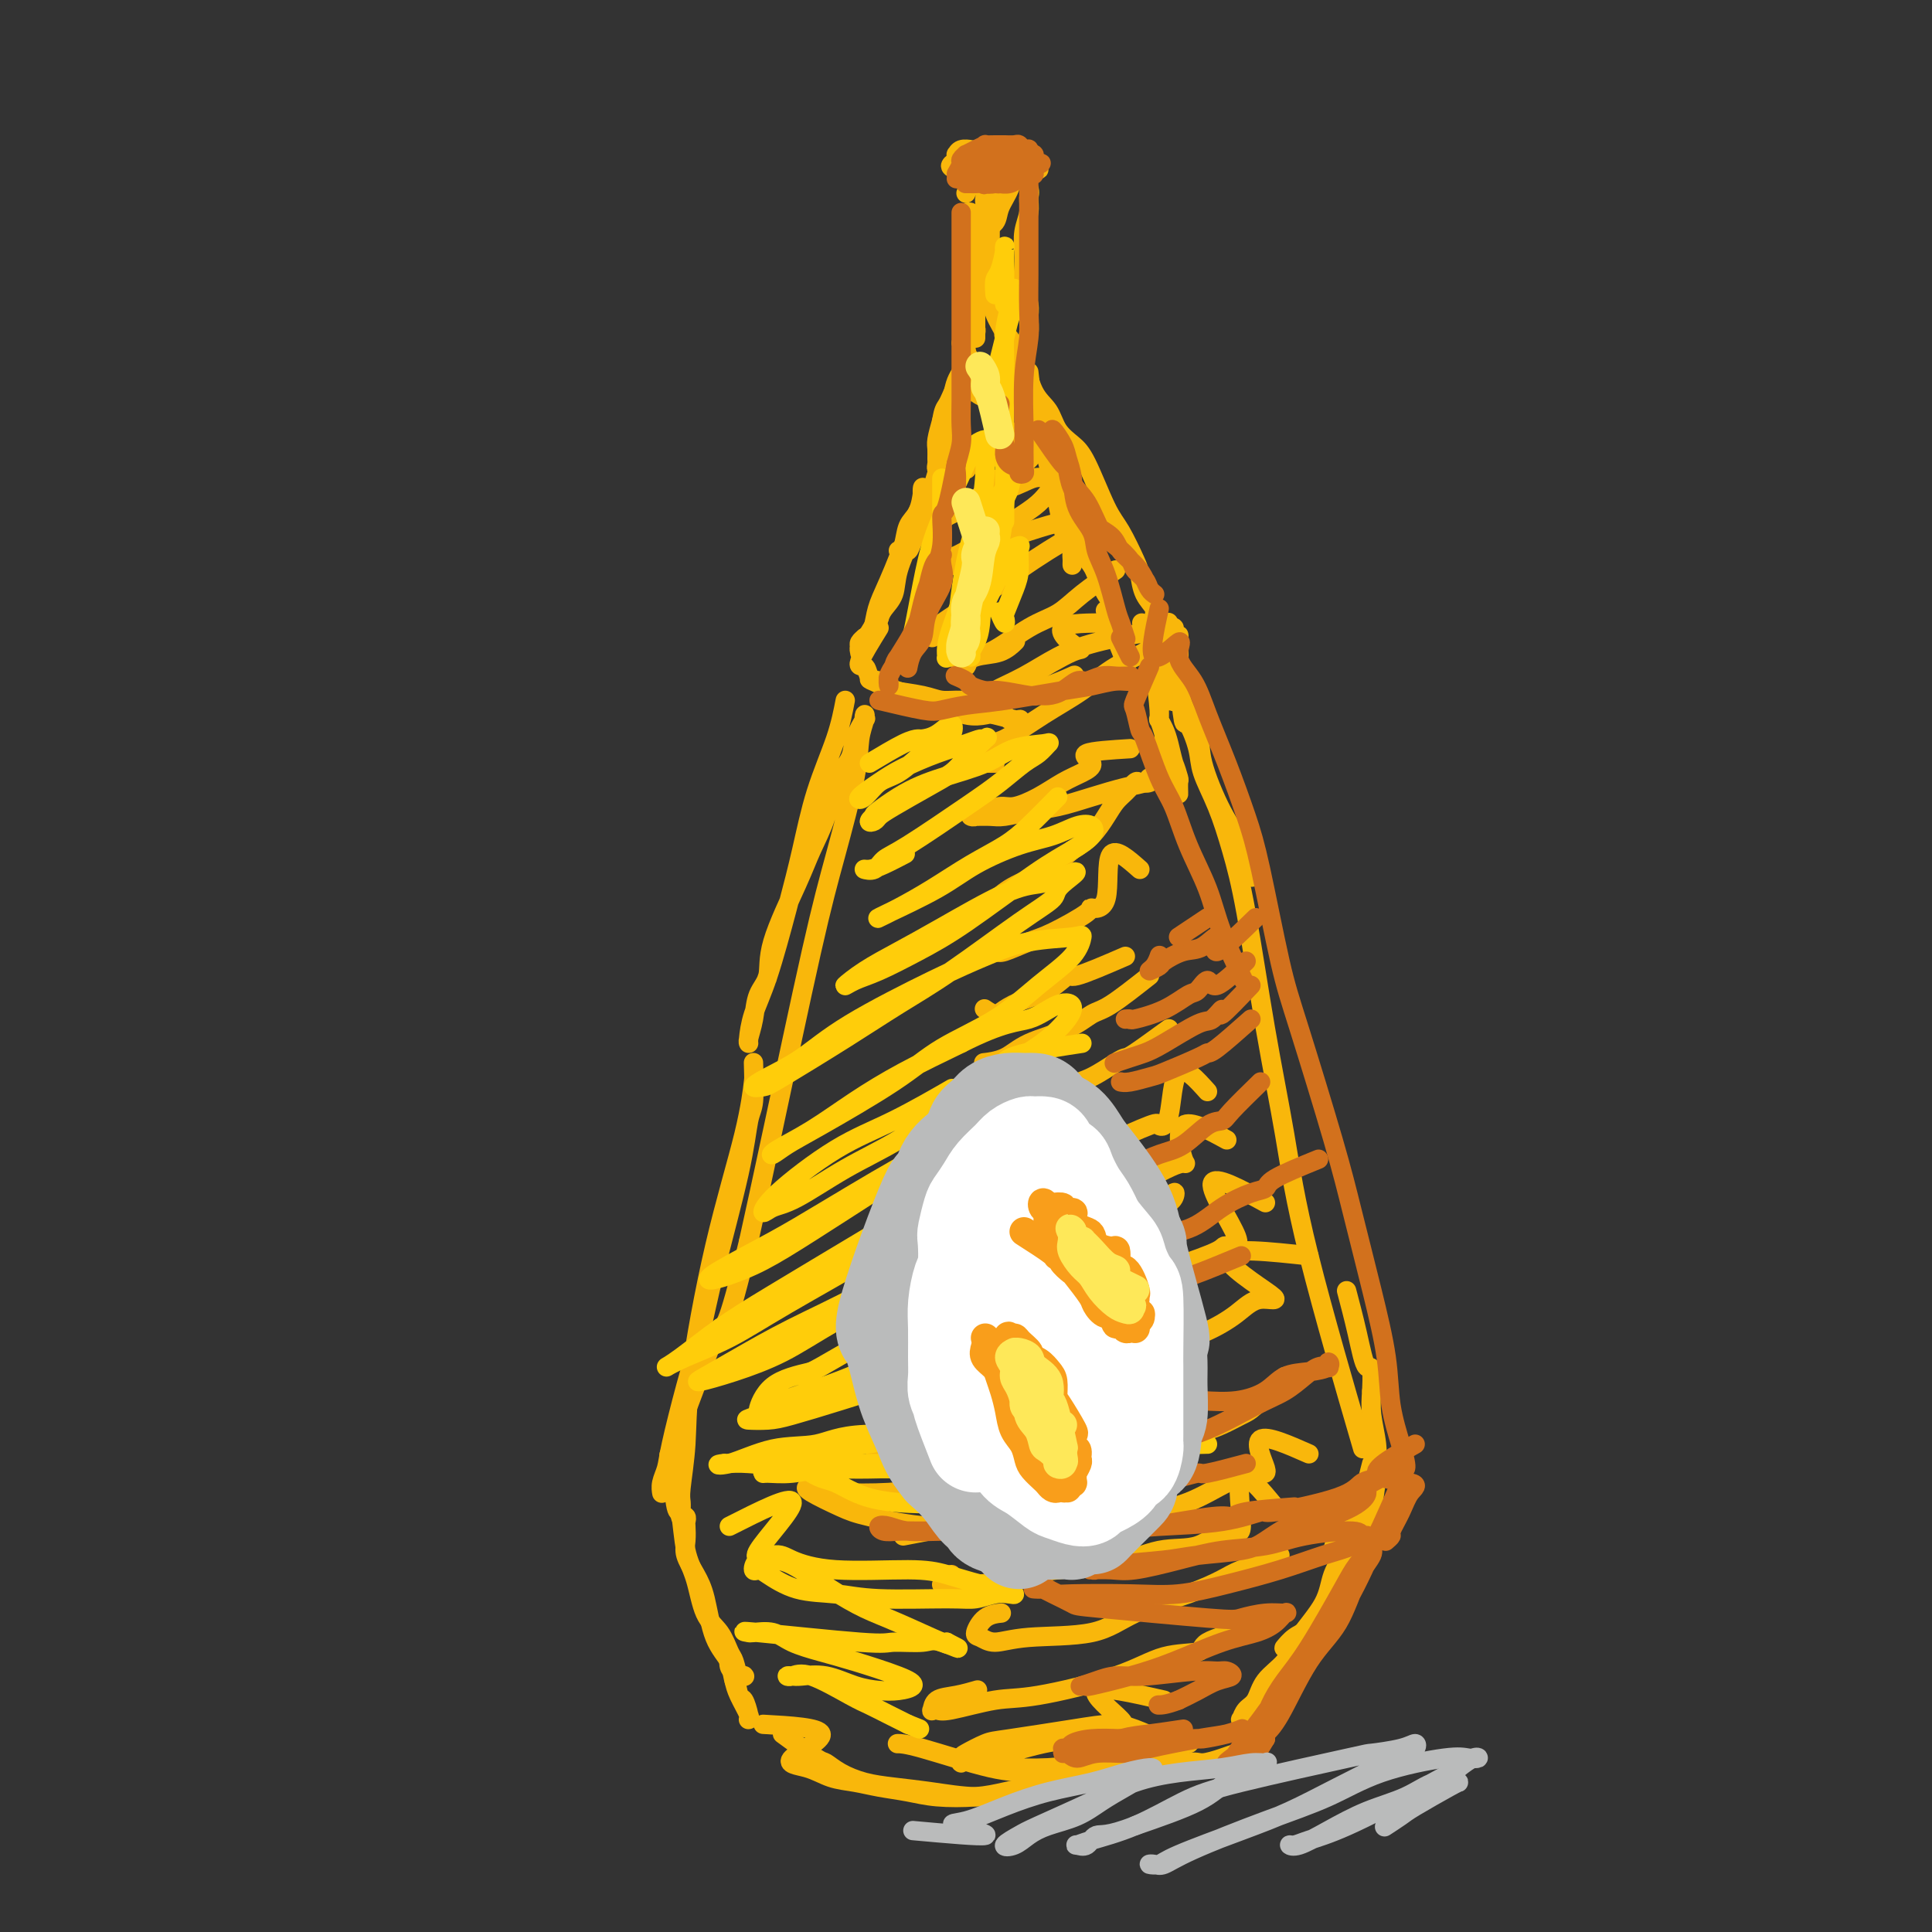 <svg viewBox='0 0 400 400' version='1.1' xmlns='http://www.w3.org/2000/svg' xmlns:xlink='http://www.w3.org/1999/xlink'><rect x="0" y="0" width="400" height="400" fill="#333333" stroke="none"/><g fill='none' stroke='rgb(249,183,11)' stroke-width='4' stroke-linecap='round' stroke-linejoin='round'><path d='M207,31c-3.268,0.854 -6.536,1.708 -8,2c-1.464,0.292 -1.122,0.022 -1,0c0.122,-0.022 0.026,0.204 0,0c-0.026,-0.204 0.017,-0.839 0,-1c-0.017,-0.161 -0.096,0.152 0,0c0.096,-0.152 0.366,-0.770 1,-1c0.634,-0.230 1.633,-0.073 2,0c0.367,0.073 0.101,0.062 2,0c1.899,-0.062 5.963,-0.175 8,0c2.037,0.175 2.048,0.639 2,1c-0.048,0.361 -0.156,0.618 0,1c0.156,0.382 0.574,0.887 1,1c0.426,0.113 0.860,-0.166 1,0c0.140,0.166 -0.013,0.776 0,1c0.013,0.224 0.194,0.060 0,0c-0.194,-0.060 -0.762,-0.016 -1,0c-0.238,0.016 -0.146,0.004 -1,0c-0.854,-0.004 -2.653,-0.001 -4,0c-1.347,0.001 -2.242,0.000 -3,0c-0.758,-0.000 -1.379,-0.000 -2,0'/><path d='M204,35c-2.345,0.002 -2.707,0.009 -3,0c-0.293,-0.009 -0.516,-0.032 -1,0c-0.484,0.032 -1.230,0.118 -2,0c-0.770,-0.118 -1.565,-0.441 -1,-1c0.565,-0.559 2.491,-1.354 3,-2c0.509,-0.646 -0.400,-1.144 0,-1c0.400,0.144 2.107,0.928 3,1c0.893,0.072 0.971,-0.569 1,0c0.029,0.569 0.008,2.348 0,3c-0.008,0.652 -0.002,0.175 0,0c0.002,-0.175 0.001,-0.050 0,0c-0.001,0.050 -0.000,0.025 0,0'/><path d='M200,40c1.260,-3.412 2.520,-6.823 3,-8c0.480,-1.177 0.181,-0.118 0,0c-0.181,0.118 -0.245,-0.704 0,-1c0.245,-0.296 0.798,-0.066 1,0c0.202,0.066 0.054,-0.032 0,0c-0.054,0.032 -0.015,0.196 0,1c0.015,0.804 0.004,2.250 0,3c-0.004,0.750 -0.002,0.806 0,2c0.002,1.194 0.004,3.527 0,5c-0.004,1.473 -0.015,2.085 0,3c0.015,0.915 0.055,2.133 0,3c-0.055,0.867 -0.207,1.381 0,2c0.207,0.619 0.772,1.341 1,2c0.228,0.659 0.117,1.255 0,2c-0.117,0.745 -0.242,1.638 0,3c0.242,1.362 0.849,3.192 1,4c0.151,0.808 -0.156,0.595 0,1c0.156,0.405 0.774,1.429 1,2c0.226,0.571 0.061,0.690 0,1c-0.061,0.310 -0.018,0.810 0,1c0.018,0.190 0.011,0.070 0,0c-0.011,-0.070 -0.027,-0.091 0,0c0.027,0.091 0.096,0.295 0,0c-0.096,-0.295 -0.356,-1.089 -1,-2c-0.644,-0.911 -1.674,-1.937 -2,-3c-0.326,-1.063 0.050,-2.161 0,-3c-0.050,-0.839 -0.525,-1.420 -1,-2'/><path d='M203,56c-1.011,-2.043 -1.540,-3.150 -2,-4c-0.460,-0.850 -0.852,-1.444 -1,-2c-0.148,-0.556 -0.054,-1.075 0,-2c0.054,-0.925 0.067,-2.256 0,-3c-0.067,-0.744 -0.214,-0.901 0,-1c0.214,-0.099 0.789,-0.140 1,0c0.211,0.140 0.057,0.461 0,1c-0.057,0.539 -0.016,1.296 0,2c0.016,0.704 0.008,1.355 0,2c-0.008,0.645 -0.017,1.284 0,2c0.017,0.716 0.061,1.511 0,2c-0.061,0.489 -0.228,0.674 0,1c0.228,0.326 0.850,0.794 1,1c0.150,0.206 -0.172,0.150 0,0c0.172,-0.150 0.838,-0.396 1,-1c0.162,-0.604 -0.179,-1.567 0,-2c0.179,-0.433 0.878,-0.335 1,-1c0.122,-0.665 -0.333,-2.094 0,-3c0.333,-0.906 1.456,-1.289 2,-2c0.544,-0.711 0.510,-1.750 1,-3c0.490,-1.250 1.504,-2.711 2,-4c0.496,-1.289 0.473,-2.407 1,-3c0.527,-0.593 1.603,-0.660 2,-1c0.397,-0.340 0.113,-0.954 0,-1c-0.113,-0.046 -0.057,0.477 0,1'/><path d='M212,35c1.640,-3.004 0.239,-1.515 0,0c-0.239,1.515 0.682,3.056 1,4c0.318,0.944 0.033,1.291 0,2c-0.033,0.709 0.186,1.781 0,3c-0.186,1.219 -0.778,2.584 -1,4c-0.222,1.416 -0.074,2.882 0,4c0.074,1.118 0.073,1.887 0,3c-0.073,1.113 -0.220,2.571 0,4c0.220,1.429 0.805,2.829 1,4c0.195,1.171 0.001,2.114 0,3c-0.001,0.886 0.192,1.715 0,3c-0.192,1.285 -0.769,3.027 -1,4c-0.231,0.973 -0.114,1.178 0,2c0.114,0.822 0.227,2.261 0,3c-0.227,0.739 -0.792,0.779 -1,1c-0.208,0.221 -0.059,0.623 0,1c0.059,0.377 0.027,0.730 0,1c-0.027,0.270 -0.050,0.458 0,0c0.050,-0.458 0.173,-1.563 0,-2c-0.173,-0.437 -0.641,-0.205 -1,-1c-0.359,-0.795 -0.608,-2.617 -1,-4c-0.392,-1.383 -0.928,-2.326 -1,-3c-0.072,-0.674 0.321,-1.078 0,-2c-0.321,-0.922 -1.354,-2.362 -2,-4c-0.646,-1.638 -0.905,-3.475 -1,-5c-0.095,-1.525 -0.025,-2.739 0,-4c0.025,-1.261 0.007,-2.570 0,-4c-0.007,-1.430 -0.002,-2.980 0,-4c0.002,-1.020 0.001,-1.510 0,-2'/><path d='M205,46c-0.701,-5.773 0.546,-2.707 1,-2c0.454,0.707 0.114,-0.947 0,-2c-0.114,-1.053 -0.001,-1.507 0,-2c0.001,-0.493 -0.109,-1.027 0,-1c0.109,0.027 0.437,0.614 0,1c-0.437,0.386 -1.637,0.571 -2,1c-0.363,0.429 0.113,1.102 0,2c-0.113,0.898 -0.815,2.022 -1,3c-0.185,0.978 0.147,1.809 0,3c-0.147,1.191 -0.771,2.741 -1,4c-0.229,1.259 -0.061,2.227 0,4c0.061,1.773 0.016,4.353 0,6c-0.016,1.647 -0.004,2.362 0,3c0.004,0.638 -0.002,1.199 0,2c0.002,0.801 0.011,1.840 0,2c-0.011,0.160 -0.041,-0.561 0,-1c0.041,-0.439 0.155,-0.596 0,-1c-0.155,-0.404 -0.577,-1.053 -1,-2c-0.423,-0.947 -0.845,-2.190 -1,-3c-0.155,-0.810 -0.041,-1.187 0,-2c0.041,-0.813 0.011,-2.063 0,-3c-0.011,-0.937 -0.003,-1.560 0,-2c0.003,-0.440 0.001,-0.697 0,-1c-0.001,-0.303 -0.000,-0.651 0,-1'/><path d='M200,54c-0.370,-2.347 -0.295,-0.214 0,1c0.295,1.214 0.811,1.509 1,2c0.189,0.491 0.051,1.179 0,2c-0.051,0.821 -0.014,1.774 0,2c0.014,0.226 0.004,-0.276 0,0c-0.004,0.276 -0.001,1.332 0,2c0.001,0.668 0.001,0.950 0,1c-0.001,0.050 -0.005,-0.133 0,0c0.005,0.133 0.017,0.580 0,1c-0.017,0.420 -0.064,0.813 0,1c0.064,0.187 0.238,0.167 0,1c-0.238,0.833 -0.890,2.519 -1,4c-0.110,1.481 0.320,2.756 0,4c-0.320,1.244 -1.392,2.458 -2,4c-0.608,1.542 -0.752,3.412 -1,5c-0.248,1.588 -0.601,2.893 -1,4c-0.399,1.107 -0.843,2.014 -1,3c-0.157,0.986 -0.028,2.051 0,3c0.028,0.949 -0.045,1.783 0,2c0.045,0.217 0.208,-0.183 0,0c-0.208,0.183 -0.789,0.948 -1,1c-0.211,0.052 -0.054,-0.610 0,-1c0.054,-0.390 0.004,-0.506 0,-1c-0.004,-0.494 0.037,-1.364 0,-2c-0.037,-0.636 -0.154,-1.039 0,-2c0.154,-0.961 0.577,-2.481 1,-4'/><path d='M195,87c0.332,-2.135 0.663,-2.471 1,-3c0.337,-0.529 0.680,-1.251 1,-2c0.320,-0.749 0.617,-1.524 1,-2c0.383,-0.476 0.851,-0.654 1,-1c0.149,-0.346 -0.023,-0.860 0,0c0.023,0.860 0.239,3.095 0,4c-0.239,0.905 -0.933,0.482 -1,1c-0.067,0.518 0.491,1.978 0,4c-0.491,2.022 -2.033,4.606 -3,7c-0.967,2.394 -1.358,4.597 -2,6c-0.642,1.403 -1.534,2.004 -3,5c-1.466,2.996 -3.507,8.385 -5,12c-1.493,3.615 -2.437,5.456 -3,7c-0.563,1.544 -0.743,2.791 -1,4c-0.257,1.209 -0.591,2.380 -1,3c-0.409,0.620 -0.894,0.689 -1,1c-0.106,0.311 0.168,0.865 0,1c-0.168,0.135 -0.778,-0.149 -1,0c-0.222,0.149 -0.056,0.730 0,1c0.056,0.270 0.001,0.230 0,0c-0.001,-0.230 0.051,-0.649 0,-1c-0.051,-0.351 -0.206,-0.633 0,-1c0.206,-0.367 0.773,-0.819 1,-1c0.227,-0.181 0.113,-0.090 0,0'/><path d='M213,77c0.372,3.288 0.744,6.577 1,8c0.256,1.423 0.398,0.982 1,2c0.602,1.018 1.666,3.496 2,5c0.334,1.504 -0.061,2.035 0,3c0.061,0.965 0.577,2.365 1,4c0.423,1.635 0.754,3.504 1,5c0.246,1.496 0.406,2.620 1,4c0.594,1.380 1.623,3.015 2,4c0.377,0.985 0.101,1.319 0,2c-0.101,0.681 -0.026,1.707 0,2c0.026,0.293 0.004,-0.148 0,0c-0.004,0.148 0.010,0.885 0,1c-0.010,0.115 -0.044,-0.392 0,-1c0.044,-0.608 0.167,-1.316 0,-2c-0.167,-0.684 -0.622,-1.345 -1,-2c-0.378,-0.655 -0.679,-1.306 -1,-3c-0.321,-1.694 -0.663,-4.431 -1,-6c-0.337,-1.569 -0.668,-1.970 -1,-3c-0.332,-1.030 -0.666,-2.690 -1,-4c-0.334,-1.310 -0.667,-2.269 -1,-3c-0.333,-0.731 -0.667,-1.235 -1,-2c-0.333,-0.765 -0.667,-1.790 -1,-3c-0.333,-1.210 -0.667,-2.605 -1,-4'/><path d='M213,84c-1.392,-5.071 -0.373,-1.749 0,-1c0.373,0.749 0.100,-1.076 0,-2c-0.100,-0.924 -0.026,-0.948 0,-1c0.026,-0.052 0.005,-0.133 0,0c-0.005,0.133 0.007,0.480 0,1c-0.007,0.520 -0.034,1.213 0,2c0.034,0.787 0.127,1.669 1,3c0.873,1.331 2.524,3.110 3,4c0.476,0.890 -0.223,0.889 0,2c0.223,1.111 1.370,3.332 2,5c0.630,1.668 0.745,2.781 1,4c0.255,1.219 0.649,2.543 1,4c0.351,1.457 0.657,3.048 1,4c0.343,0.952 0.722,1.266 1,2c0.278,0.734 0.455,1.887 1,3c0.545,1.113 1.456,2.184 2,3c0.544,0.816 0.719,1.375 1,2c0.281,0.625 0.668,1.314 1,2c0.332,0.686 0.611,1.367 1,2c0.389,0.633 0.889,1.216 1,2c0.111,0.784 -0.167,1.768 0,2c0.167,0.232 0.781,-0.289 1,0c0.219,0.289 0.045,1.387 0,2c-0.045,0.613 0.041,0.742 0,1c-0.041,0.258 -0.207,0.644 0,1c0.207,0.356 0.787,0.683 1,1c0.213,0.317 0.057,0.624 0,1c-0.057,0.376 -0.016,0.822 0,1c0.016,0.178 0.008,0.089 0,0'/><path d='M232,134c2.758,7.743 0.152,0.601 -1,-2c-1.152,-2.601 -0.848,-0.662 -1,-1c-0.152,-0.338 -0.758,-2.954 -1,-4c-0.242,-1.046 -0.121,-0.523 0,0'/><path d='M210,79c-0.844,-3.806 -1.688,-7.612 -2,-9c-0.312,-1.388 -0.091,-0.356 0,0c0.091,0.356 0.051,0.038 0,0c-0.051,-0.038 -0.114,0.206 0,0c0.114,-0.206 0.405,-0.860 1,0c0.595,0.860 1.495,3.234 2,4c0.505,0.766 0.614,-0.076 1,1c0.386,1.076 1.050,4.071 2,6c0.950,1.929 2.187,2.792 3,4c0.813,1.208 1.203,2.760 2,4c0.797,1.240 2.000,2.167 3,3c1.000,0.833 1.798,1.572 3,4c1.202,2.428 2.807,6.544 4,9c1.193,2.456 1.974,3.253 3,5c1.026,1.747 2.298,4.446 3,6c0.702,1.554 0.833,1.964 1,3c0.167,1.036 0.370,2.697 1,4c0.630,1.303 1.685,2.248 2,3c0.315,0.752 -0.112,1.312 0,2c0.112,0.688 0.763,1.506 1,2c0.237,0.494 0.061,0.666 0,1c-0.061,0.334 -0.006,0.832 0,1c0.006,0.168 -0.037,0.007 0,0c0.037,-0.007 0.153,0.141 0,0c-0.153,-0.141 -0.577,-0.570 -1,-1'/><path d='M239,131c1.733,5.222 -0.933,0.778 -2,-1c-1.067,-1.778 -0.533,-0.889 0,0'/><path d='M199,71c2.665,5.016 5.330,10.032 5,11c-0.330,0.968 -3.654,-2.114 -5,-3c-1.346,-0.886 -0.713,0.422 -1,3c-0.287,2.578 -1.495,6.427 -2,9c-0.505,2.573 -0.306,3.870 -1,6c-0.694,2.130 -2.281,5.093 -3,7c-0.719,1.907 -0.570,2.760 -1,4c-0.430,1.240 -1.440,2.868 -2,4c-0.560,1.132 -0.669,1.767 -1,2c-0.331,0.233 -0.885,0.063 -1,0c-0.115,-0.063 0.210,-0.021 0,0c-0.210,0.021 -0.956,0.020 -1,0c-0.044,-0.020 0.615,-0.059 1,-1c0.385,-0.941 0.495,-2.784 1,-4c0.505,-1.216 1.405,-1.805 2,-3c0.595,-1.195 0.887,-2.994 1,-4c0.113,-1.006 0.048,-1.218 0,-1c-0.048,0.218 -0.078,0.866 0,2c0.078,1.134 0.263,2.755 0,4c-0.263,1.245 -0.974,2.115 -2,4c-1.026,1.885 -2.368,4.783 -3,7c-0.632,2.217 -0.555,3.751 -1,5c-0.445,1.249 -1.413,2.214 -2,3c-0.587,0.786 -0.794,1.393 -1,2'/><path d='M182,128c-2.812,7.989 -1.342,3.461 -1,2c0.342,-1.461 -0.444,0.144 -1,1c-0.556,0.856 -0.880,0.961 -1,1c-0.120,0.039 -0.034,0.011 0,0c0.034,-0.011 0.017,-0.006 0,0'/><path d='M182,130c-1.787,2.894 -3.575,5.787 -4,7c-0.425,1.213 0.511,0.745 1,1c0.489,0.255 0.530,1.234 1,2c0.470,0.766 1.370,1.318 3,2c1.630,0.682 3.989,1.492 6,2c2.011,0.508 3.675,0.714 5,1c1.325,0.286 2.310,0.651 4,1c1.690,0.349 4.085,0.682 6,1c1.915,0.318 3.350,0.622 4,1c0.650,0.378 0.514,0.830 1,1c0.486,0.170 1.593,0.059 2,0c0.407,-0.059 0.112,-0.067 0,0c-0.112,0.067 -0.042,0.207 -1,0c-0.958,-0.207 -2.944,-0.762 -4,-1c-1.056,-0.238 -1.182,-0.158 -2,0c-0.818,0.158 -2.326,0.393 -4,0c-1.674,-0.393 -3.513,-1.415 -5,-2c-1.487,-0.585 -2.623,-0.735 -4,-1c-1.377,-0.265 -2.996,-0.646 -4,-1c-1.004,-0.354 -1.393,-0.683 -2,-1c-0.607,-0.317 -1.433,-0.624 -2,-1c-0.567,-0.376 -0.876,-0.822 -1,-1c-0.124,-0.178 -0.062,-0.089 0,0'/><path d='M182,141c-4.297,-1.060 -0.541,0.290 1,1c1.541,0.710 0.866,0.781 2,1c1.134,0.219 4.078,0.588 6,1c1.922,0.412 2.823,0.869 4,1c1.177,0.131 2.632,-0.063 4,0c1.368,0.063 2.650,0.385 5,0c2.350,-0.385 5.768,-1.476 8,-2c2.232,-0.524 3.278,-0.480 5,-1c1.722,-0.520 4.121,-1.603 5,-2c0.879,-0.397 0.237,-0.107 0,0c-0.237,0.107 -0.068,0.031 0,0c0.068,-0.031 0.034,-0.015 0,0'/><path d='M239,138c0.446,3.621 0.893,7.241 1,9c0.107,1.759 -0.125,1.655 0,2c0.125,0.345 0.608,1.138 1,2c0.392,0.862 0.693,1.793 1,3c0.307,1.207 0.618,2.689 1,4c0.382,1.311 0.834,2.449 1,3c0.166,0.551 0.045,0.514 0,1c-0.045,0.486 -0.015,1.493 0,2c0.015,0.507 0.015,0.513 0,0c-0.015,-0.513 -0.047,-1.546 0,-2c0.047,-0.454 0.171,-0.329 0,-1c-0.171,-0.671 -0.638,-2.139 -1,-3c-0.362,-0.861 -0.619,-1.114 -1,-2c-0.381,-0.886 -0.887,-2.406 -1,-3c-0.113,-0.594 0.166,-0.264 0,-1c-0.166,-0.736 -0.776,-2.539 -1,-3c-0.224,-0.461 -0.060,0.420 0,0c0.060,-0.420 0.016,-2.141 0,-3c-0.016,-0.859 -0.004,-0.857 0,-1c0.004,-0.143 0.001,-0.430 0,-1c-0.001,-0.570 -0.000,-1.423 0,-2c0.000,-0.577 0.000,-0.879 0,-1c-0.000,-0.121 -0.000,-0.060 0,0'/><path d='M242,135c0.394,3.298 0.789,6.596 1,8c0.211,1.404 0.239,0.915 0,1c-0.239,0.085 -0.743,0.746 -1,1c-0.257,0.254 -0.266,0.103 0,0c0.266,-0.103 0.807,-0.159 1,0c0.193,0.159 0.037,0.531 0,0c-0.037,-0.531 0.044,-1.966 0,-3c-0.044,-1.034 -0.212,-1.668 0,-2c0.212,-0.332 0.803,-0.361 1,-2c0.197,-1.639 0.000,-4.888 0,-6c-0.000,-1.112 0.196,-0.088 0,0c-0.196,0.088 -0.785,-0.761 -1,-1c-0.215,-0.239 -0.057,0.132 0,0c0.057,-0.132 0.011,-0.767 0,-1c-0.011,-0.233 0.011,-0.062 0,0c-0.011,0.062 -0.054,0.017 0,0c0.054,-0.017 0.207,-0.004 0,0c-0.207,0.004 -0.773,0.001 -1,0c-0.227,-0.001 -0.113,-0.001 0,0'/><path d='M242,130c-0.163,-2.090 -0.072,-0.816 0,0c0.072,0.816 0.125,1.175 0,1c-0.125,-0.175 -0.429,-0.883 0,1c0.429,1.883 1.590,6.357 2,8c0.410,1.643 0.069,0.455 0,1c-0.069,0.545 0.134,2.824 1,5c0.866,2.176 2.393,4.248 3,6c0.607,1.752 0.292,3.185 1,6c0.708,2.815 2.437,7.012 4,10c1.563,2.988 2.959,4.766 4,7c1.041,2.234 1.726,4.924 2,6c0.274,1.076 0.137,0.538 0,0'/><path d='M244,140c0.367,3.813 0.734,7.626 1,9c0.266,1.374 0.430,0.310 1,1c0.570,0.690 1.544,3.135 2,5c0.456,1.865 0.393,3.149 1,5c0.607,1.851 1.884,4.267 3,7c1.116,2.733 2.069,5.781 3,9c0.931,3.219 1.838,6.609 3,13c1.162,6.391 2.579,15.781 4,24c1.421,8.219 2.845,15.265 4,22c1.155,6.735 2.042,13.159 5,25c2.958,11.841 7.988,29.097 10,36c2.012,6.903 1.006,3.451 0,0'/><path d='M284,303c-0.866,3.367 -1.732,6.734 -2,9c-0.268,2.266 0.063,3.430 0,4c-0.063,0.570 -0.520,0.547 -1,2c-0.480,1.453 -0.984,4.383 -2,7c-1.016,2.617 -2.545,4.922 -4,7c-1.455,2.078 -2.835,3.930 -4,5c-1.165,1.070 -2.116,1.359 -3,2c-0.884,0.641 -1.701,1.636 -2,2c-0.299,0.364 -0.081,0.098 0,0c0.081,-0.098 0.023,-0.028 0,0c-0.023,0.028 -0.012,0.014 0,0'/><path d='M281,311c-2.574,4.483 -5.148,8.965 -5,10c0.148,1.035 3.018,-1.379 4,-2c0.982,-0.621 0.077,0.549 -1,2c-1.077,1.451 -2.327,3.181 -3,5c-0.673,1.819 -0.771,3.727 -2,6c-1.229,2.273 -3.590,4.912 -5,7c-1.410,2.088 -1.870,3.625 -3,5c-1.130,1.375 -2.929,2.589 -4,4c-1.071,1.411 -1.413,3.019 -2,4c-0.587,0.981 -1.420,1.333 -2,2c-0.580,0.667 -0.909,1.648 -1,2c-0.091,0.352 0.055,0.074 0,0c-0.055,-0.074 -0.310,0.055 0,0c0.310,-0.055 1.186,-0.294 2,-1c0.814,-0.706 1.567,-1.879 2,-3c0.433,-1.121 0.545,-2.191 1,-3c0.455,-0.809 1.252,-1.358 3,-3c1.748,-1.642 4.447,-4.378 6,-6c1.553,-1.622 1.960,-2.132 3,-4c1.040,-1.868 2.713,-5.095 4,-7c1.287,-1.905 2.187,-2.487 3,-4c0.813,-1.513 1.539,-3.957 2,-6c0.461,-2.043 0.656,-3.687 1,-6c0.344,-2.313 0.838,-5.297 1,-7c0.162,-1.703 -0.008,-2.127 0,-3c0.008,-0.873 0.195,-2.197 0,-4c-0.195,-1.803 -0.770,-4.087 -1,-6c-0.230,-1.913 -0.115,-3.457 0,-5'/><path d='M284,288c0.327,-6.560 -0.356,-4.459 -1,-5c-0.644,-0.541 -1.250,-3.722 -2,-7c-0.750,-3.278 -1.643,-6.651 -2,-8c-0.357,-1.349 -0.179,-0.675 0,0'/><path d='M175,145c-0.466,2.429 -0.932,4.857 -2,8c-1.068,3.143 -2.738,7.000 -4,11c-1.262,4.000 -2.118,8.144 -3,12c-0.882,3.856 -1.791,7.426 -3,12c-1.209,4.574 -2.717,10.153 -4,14c-1.283,3.847 -2.340,5.962 -3,8c-0.660,2.038 -0.921,3.998 -1,5c-0.079,1.002 0.025,1.046 0,1c-0.025,-0.046 -0.179,-0.182 0,-1c0.179,-0.818 0.691,-2.318 1,-4c0.309,-1.682 0.413,-3.546 1,-5c0.587,-1.454 1.656,-2.497 2,-4c0.344,-1.503 -0.036,-3.465 1,-7c1.036,-3.535 3.490,-8.644 5,-12c1.510,-3.356 2.077,-4.959 3,-7c0.923,-2.041 2.202,-4.520 3,-7c0.798,-2.480 1.114,-4.961 2,-7c0.886,-2.039 2.342,-3.636 3,-5c0.658,-1.364 0.517,-2.494 1,-4c0.483,-1.506 1.590,-3.388 2,-4c0.410,-0.612 0.123,0.045 0,0c-0.123,-0.045 -0.083,-0.794 0,-1c0.083,-0.206 0.210,0.131 0,1c-0.210,0.869 -0.758,2.271 -1,4c-0.242,1.729 -0.178,3.784 -1,8c-0.822,4.216 -2.530,10.594 -4,16c-1.470,5.406 -2.704,9.840 -5,20c-2.296,10.160 -5.656,26.046 -8,37c-2.344,10.954 -3.672,16.977 -5,23'/><path d='M155,257c-4.848,20.265 -4.970,16.927 -6,18c-1.030,1.073 -2.970,6.558 -5,12c-2.030,5.442 -4.152,10.841 -5,13c-0.848,2.159 -0.424,1.080 0,0'/><path d='M156,220c0.088,3.123 0.176,6.246 0,8c-0.176,1.754 -0.616,2.139 -1,4c-0.384,1.861 -0.712,5.197 -2,11c-1.288,5.803 -3.535,14.071 -5,20c-1.465,5.929 -2.148,9.517 -3,13c-0.852,3.483 -1.875,6.860 -3,11c-1.125,4.140 -2.354,9.043 -3,12c-0.646,2.957 -0.709,3.968 -1,5c-0.291,1.032 -0.809,2.086 -1,3c-0.191,0.914 -0.055,1.690 0,2c0.055,0.310 0.027,0.155 0,0'/><path d='M139,303c0.326,3.754 0.653,7.509 1,9c0.347,1.491 0.715,0.719 1,2c0.285,1.281 0.486,4.616 1,7c0.514,2.384 1.342,3.816 2,6c0.658,2.184 1.146,5.118 2,7c0.854,1.882 2.075,2.711 3,4c0.925,1.289 1.554,3.039 2,4c0.446,0.961 0.710,1.134 1,2c0.290,0.866 0.607,2.426 1,3c0.393,0.574 0.862,0.161 1,0c0.138,-0.161 -0.054,-0.071 0,0c0.054,0.071 0.354,0.122 0,0c-0.354,-0.122 -1.364,-0.418 -2,-1c-0.636,-0.582 -0.900,-1.448 -1,-2c-0.100,-0.552 -0.038,-0.788 0,-1c0.038,-0.212 0.051,-0.399 0,0c-0.051,0.399 -0.168,1.385 0,2c0.168,0.615 0.619,0.858 1,2c0.381,1.142 0.690,3.182 1,4c0.310,0.818 0.619,0.415 1,1c0.381,0.585 0.834,2.157 1,3c0.166,0.843 0.046,0.958 0,1c-0.046,0.042 -0.019,0.013 0,0c0.019,-0.013 0.030,-0.009 0,0c-0.030,0.009 -0.101,0.023 0,0c0.101,-0.023 0.373,-0.083 0,-1c-0.373,-0.917 -1.392,-2.691 -2,-4c-0.608,-1.309 -0.804,-2.155 -1,-3'/><path d='M152,348c-0.535,-1.798 -0.371,-2.792 -1,-4c-0.629,-1.208 -2.049,-2.630 -3,-5c-0.951,-2.370 -1.432,-5.689 -2,-8c-0.568,-2.311 -1.224,-3.613 -2,-5c-0.776,-1.387 -1.671,-2.859 -2,-4c-0.329,-1.141 -0.092,-1.952 0,-3c0.092,-1.048 0.039,-2.333 0,-3c-0.039,-0.667 -0.063,-0.717 0,-1c0.063,-0.283 0.213,-0.800 0,-1c-0.213,-0.200 -0.790,-0.082 -1,0c-0.210,0.082 -0.052,0.130 0,0c0.052,-0.130 0.000,-0.436 0,-1c-0.000,-0.564 0.052,-1.384 0,-2c-0.052,-0.616 -0.207,-1.027 0,-3c0.207,-1.973 0.777,-5.507 1,-9c0.223,-3.493 0.098,-6.944 1,-14c0.902,-7.056 2.829,-17.716 5,-27c2.171,-9.284 4.584,-17.192 6,-23c1.416,-5.808 1.833,-9.517 2,-11c0.167,-1.483 0.083,-0.742 0,0'/><path d='M162,359c2.792,2.046 5.584,4.092 7,5c1.416,0.908 1.456,0.677 2,1c0.544,0.323 1.591,1.201 3,2c1.409,0.799 3.179,1.519 5,2c1.821,0.481 3.692,0.725 6,1c2.308,0.275 5.053,0.583 8,1c2.947,0.417 6.095,0.943 9,1c2.905,0.057 5.566,-0.355 9,-1c3.434,-0.645 7.640,-1.524 11,-2c3.360,-0.476 5.874,-0.548 8,-1c2.126,-0.452 3.862,-1.284 6,-2c2.138,-0.716 4.676,-1.316 6,-2c1.324,-0.684 1.433,-1.453 2,-2c0.567,-0.547 1.590,-0.870 2,-1c0.410,-0.130 0.205,-0.065 0,0'/><path d='M263,356c-2.014,2.417 -4.028,4.834 -5,6c-0.972,1.166 -0.903,1.081 -1,1c-0.097,-0.081 -0.359,-0.157 -1,0c-0.641,0.157 -1.661,0.549 -3,1c-1.339,0.451 -2.998,0.962 -4,1c-1.002,0.038 -1.348,-0.395 -3,0c-1.652,0.395 -4.611,1.619 -6,2c-1.389,0.381 -1.209,-0.080 -3,0c-1.791,0.080 -5.553,0.701 -8,1c-2.447,0.299 -3.577,0.276 -6,0c-2.423,-0.276 -6.138,-0.806 -9,-1c-2.862,-0.194 -4.870,-0.052 -9,-1c-4.130,-0.948 -10.381,-2.986 -14,-4c-3.619,-1.014 -4.605,-1.004 -5,-1c-0.395,0.004 -0.197,0.002 0,0'/><path d='M158,357c5.810,0.325 11.621,0.650 12,2c0.379,1.350 -4.673,3.724 -6,5c-1.327,1.276 1.071,1.455 3,2c1.929,0.545 3.391,1.456 5,2c1.609,0.544 3.367,0.721 5,1c1.633,0.279 3.142,0.660 5,1c1.858,0.340 4.064,0.638 6,1c1.936,0.362 3.603,0.788 6,1c2.397,0.212 5.525,0.208 8,0c2.475,-0.208 4.296,-0.622 6,-1c1.704,-0.378 3.291,-0.722 5,-1c1.709,-0.278 3.541,-0.492 5,-1c1.459,-0.508 2.546,-1.312 3,-2c0.454,-0.688 0.276,-1.262 1,-2c0.724,-0.738 2.350,-1.639 3,-2c0.650,-0.361 0.325,-0.180 0,0'/><path d='M213,88c-3.313,2.024 -6.625,4.049 -8,5c-1.375,0.951 -0.812,0.830 -1,1c-0.188,0.170 -1.125,0.631 -2,1c-0.875,0.369 -1.687,0.646 -2,1c-0.313,0.354 -0.128,0.786 0,1c0.128,0.214 0.200,0.212 0,0c-0.200,-0.212 -0.672,-0.632 0,-1c0.672,-0.368 2.489,-0.685 4,-1c1.511,-0.315 2.717,-0.629 4,-1c1.283,-0.371 2.642,-0.798 4,-1c1.358,-0.202 2.713,-0.179 3,0c0.287,0.179 -0.495,0.513 -1,1c-0.505,0.487 -0.734,1.128 -2,2c-1.266,0.872 -3.567,1.975 -5,3c-1.433,1.025 -1.996,1.971 -3,3c-1.004,1.029 -2.449,2.142 -4,3c-1.551,0.858 -3.207,1.463 -4,2c-0.793,0.537 -0.724,1.008 -1,1c-0.276,-0.008 -0.898,-0.493 0,-1c0.898,-0.507 3.318,-1.035 5,-2c1.682,-0.965 2.628,-2.366 4,-3c1.372,-0.634 3.171,-0.501 5,-1c1.829,-0.499 3.688,-1.632 5,-2c1.312,-0.368 2.077,0.027 3,0c0.923,-0.027 2.004,-0.477 2,0c-0.004,0.477 -1.093,1.881 -2,3c-0.907,1.119 -1.633,1.952 -3,3c-1.367,1.048 -3.377,2.312 -6,4c-2.623,1.688 -5.860,3.801 -8,5c-2.140,1.199 -3.183,1.486 -4,2c-0.817,0.514 -1.409,1.257 -2,2'/><path d='M194,118c-3.807,2.468 -1.825,0.638 -1,0c0.825,-0.638 0.494,-0.083 1,0c0.506,0.083 1.848,-0.307 3,-1c1.152,-0.693 2.113,-1.690 5,-3c2.887,-1.310 7.700,-2.933 11,-4c3.300,-1.067 5.087,-1.577 7,-2c1.913,-0.423 3.952,-0.760 5,-1c1.048,-0.240 1.104,-0.382 1,0c-0.104,0.382 -0.368,1.289 -1,2c-0.632,0.711 -1.634,1.227 -3,2c-1.366,0.773 -3.098,1.804 -5,3c-1.902,1.196 -3.974,2.559 -6,4c-2.026,1.441 -4.007,2.961 -7,5c-2.993,2.039 -6.998,4.598 -9,6c-2.002,1.402 -2.001,1.647 -2,2c0.001,0.353 0.000,0.815 0,1c-0.000,0.185 -0.000,0.092 0,0'/><path d='M231,118c-2.518,1.712 -5.035,3.423 -7,5c-1.965,1.577 -3.376,3.018 -5,4c-1.624,0.982 -3.460,1.505 -6,3c-2.540,1.495 -5.784,3.963 -8,5c-2.216,1.037 -3.405,0.644 -4,1c-0.595,0.356 -0.597,1.461 -1,2c-0.403,0.539 -1.207,0.512 -1,0c0.207,-0.512 1.427,-1.508 3,-2c1.573,-0.492 3.500,-0.479 5,-1c1.500,-0.521 2.571,-1.578 3,-2c0.429,-0.422 0.214,-0.211 0,0'/><path d='M230,129c-4.533,-0.035 -9.065,-0.070 -10,1c-0.935,1.070 1.728,3.246 3,4c1.272,0.754 1.155,0.087 -1,1c-2.155,0.913 -6.347,3.405 -9,5c-2.653,1.595 -3.766,2.292 -5,3c-1.234,0.708 -2.591,1.425 -4,2c-1.409,0.575 -2.872,1.007 -3,1c-0.128,-0.007 1.079,-0.452 2,-1c0.921,-0.548 1.556,-1.198 3,-2c1.444,-0.802 3.697,-1.756 6,-3c2.303,-1.244 4.657,-2.777 7,-4c2.343,-1.223 4.674,-2.136 8,-3c3.326,-0.864 7.648,-1.678 10,-2c2.352,-0.322 2.733,-0.152 3,0c0.267,0.152 0.420,0.286 0,1c-0.420,0.714 -1.414,2.010 -3,3c-1.586,0.990 -3.765,1.676 -6,3c-2.235,1.324 -4.526,3.287 -7,5c-2.474,1.713 -5.133,3.177 -8,5c-2.867,1.823 -5.944,4.004 -8,5c-2.056,0.996 -3.092,0.807 -4,1c-0.908,0.193 -1.688,0.770 -2,1c-0.312,0.230 -0.156,0.115 0,0'/><path d='M206,158c0.000,0.000 -2.000,0.000 -2,0'/><path d='M234,155c-3.954,0.246 -7.907,0.492 -9,1c-1.093,0.508 0.675,1.279 1,2c0.325,0.721 -0.793,1.394 -2,2c-1.207,0.606 -2.502,1.147 -4,2c-1.498,0.853 -3.199,2.017 -5,3c-1.801,0.983 -3.701,1.784 -5,2c-1.299,0.216 -1.998,-0.152 -3,0c-1.002,0.152 -2.306,0.825 -3,1c-0.694,0.175 -0.779,-0.150 -1,0c-0.221,0.150 -0.577,0.773 -1,1c-0.423,0.227 -0.912,0.058 -1,0c-0.088,-0.058 0.224,-0.004 1,0c0.776,0.004 2.014,-0.043 3,0c0.986,0.043 1.719,0.177 3,0c1.281,-0.177 3.110,-0.663 5,-1c1.890,-0.337 3.840,-0.525 6,-1c2.160,-0.475 4.530,-1.237 7,-2c2.470,-0.763 5.041,-1.526 7,-2c1.959,-0.474 3.308,-0.659 4,-1c0.692,-0.341 0.729,-0.837 1,-1c0.271,-0.163 0.778,0.007 1,0c0.222,-0.007 0.159,-0.192 0,0c-0.159,0.192 -0.413,0.761 -1,1c-0.587,0.239 -1.508,0.149 -2,0c-0.492,-0.149 -0.557,-0.357 -1,0c-0.443,0.357 -1.265,1.278 -2,2c-0.735,0.722 -1.383,1.245 -2,2c-0.617,0.755 -1.205,1.742 -2,3c-0.795,1.258 -1.799,2.788 -3,4c-1.201,1.212 -2.601,2.106 -4,3'/><path d='M222,176c-3.592,3.159 -5.071,4.055 -7,5c-1.929,0.945 -4.307,1.938 -6,3c-1.693,1.062 -2.701,2.192 -4,3c-1.299,0.808 -2.888,1.295 -4,2c-1.112,0.705 -1.746,1.630 -2,2c-0.254,0.370 -0.127,0.185 0,0'/><path d='M236,180c-2.519,-2.227 -5.037,-4.454 -6,-3c-0.963,1.454 -0.370,6.587 -1,9c-0.630,2.413 -2.484,2.104 -3,2c-0.516,-0.104 0.305,-0.003 -1,1c-1.305,1.003 -4.736,2.910 -7,4c-2.264,1.090 -3.359,1.364 -5,2c-1.641,0.636 -3.826,1.635 -5,2c-1.174,0.365 -1.335,0.098 -2,0c-0.665,-0.098 -1.833,-0.026 -2,0c-0.167,0.026 0.667,0.008 1,0c0.333,-0.008 0.167,-0.004 0,0'/><path d='M233,198c-4.089,1.769 -8.177,3.538 -10,4c-1.823,0.462 -1.380,-0.383 -2,0c-0.620,0.383 -2.303,1.994 -4,3c-1.697,1.006 -3.408,1.408 -5,2c-1.592,0.592 -3.066,1.375 -4,2c-0.934,0.625 -1.328,1.091 -2,1c-0.672,-0.091 -1.620,-0.740 -2,-1c-0.380,-0.260 -0.190,-0.130 0,0'/><path d='M238,202c-3.023,2.382 -6.047,4.764 -8,6c-1.953,1.236 -2.836,1.326 -4,2c-1.164,0.674 -2.609,1.932 -5,3c-2.391,1.068 -5.726,1.946 -8,3c-2.274,1.054 -3.485,2.282 -5,3c-1.515,0.718 -3.334,0.924 -4,1c-0.666,0.076 -0.179,0.020 0,0c0.179,-0.020 0.051,-0.006 0,0c-0.051,0.006 -0.026,0.003 0,0'/><path d='M242,213c-2.760,2.009 -5.520,4.017 -7,5c-1.480,0.983 -1.681,0.939 -2,1c-0.319,0.061 -0.758,0.225 -2,1c-1.242,0.775 -3.288,2.159 -5,3c-1.712,0.841 -3.089,1.140 -5,2c-1.911,0.860 -4.355,2.283 -6,3c-1.645,0.717 -2.493,0.728 -3,1c-0.507,0.272 -0.675,0.804 -1,1c-0.325,0.196 -0.807,0.056 -1,0c-0.193,-0.056 -0.096,-0.028 0,0'/><path d='M250,226c-2.371,-2.642 -4.741,-5.284 -6,-4c-1.259,1.284 -1.405,6.494 -2,9c-0.595,2.506 -1.639,2.310 -2,2c-0.361,-0.310 -0.040,-0.732 -2,0c-1.960,0.732 -6.200,2.617 -9,4c-2.800,1.383 -4.159,2.263 -6,3c-1.841,0.737 -4.165,1.329 -6,2c-1.835,0.671 -3.181,1.420 -4,2c-0.819,0.580 -1.112,0.993 -1,1c0.112,0.007 0.628,-0.390 1,-1c0.372,-0.610 0.600,-1.434 2,-2c1.400,-0.566 3.971,-0.876 5,-1c1.029,-0.124 0.514,-0.062 0,0'/><path d='M254,236c-3.775,-2.060 -7.549,-4.119 -9,-3c-1.451,1.119 -0.577,5.417 0,7c0.577,1.583 0.857,0.451 -1,1c-1.857,0.549 -5.853,2.778 -8,4c-2.147,1.222 -2.446,1.438 -5,3c-2.554,1.562 -7.364,4.471 -10,6c-2.636,1.529 -3.099,1.678 -4,2c-0.901,0.322 -2.242,0.818 -3,1c-0.758,0.182 -0.935,0.049 -1,0c-0.065,-0.049 -0.019,-0.014 0,0c0.019,0.014 0.009,0.007 0,0'/><path d='M262,249c-5.275,-2.878 -10.549,-5.756 -11,-4c-0.451,1.756 3.923,8.146 5,11c1.077,2.854 -1.141,2.173 -2,2c-0.859,-0.173 -0.358,0.162 -2,1c-1.642,0.838 -5.429,2.178 -8,3c-2.571,0.822 -3.928,1.124 -6,2c-2.072,0.876 -4.858,2.325 -7,3c-2.142,0.675 -3.639,0.577 -5,1c-1.361,0.423 -2.586,1.368 -4,2c-1.414,0.632 -3.018,0.953 -4,1c-0.982,0.047 -1.341,-0.180 -2,0c-0.659,0.180 -1.617,0.766 -2,1c-0.383,0.234 -0.192,0.117 0,0'/><path d='M271,260c-8.235,-0.893 -16.471,-1.785 -17,0c-0.529,1.785 6.648,6.249 9,8c2.352,1.751 -0.121,0.789 -2,1c-1.879,0.211 -3.163,1.594 -5,3c-1.837,1.406 -4.225,2.837 -7,4c-2.775,1.163 -5.935,2.060 -9,3c-3.065,0.940 -6.033,1.922 -9,3c-2.967,1.078 -5.934,2.250 -8,3c-2.066,0.750 -3.233,1.077 -6,2c-2.767,0.923 -7.134,2.444 -9,3c-1.866,0.556 -1.232,0.149 -1,0c0.232,-0.149 0.063,-0.040 0,0c-0.063,0.040 -0.018,0.011 0,0c0.018,-0.011 0.009,-0.006 0,0'/><path d='M266,285c-2.290,2.359 -4.581,4.719 -6,6c-1.419,1.281 -1.968,1.485 -3,2c-1.032,0.515 -2.549,1.343 -4,2c-1.451,0.657 -2.838,1.143 -6,2c-3.162,0.857 -8.101,2.086 -12,3c-3.899,0.914 -6.760,1.514 -9,2c-2.240,0.486 -3.861,0.859 -6,1c-2.139,0.141 -4.797,0.052 -6,0c-1.203,-0.052 -0.951,-0.065 -1,0c-0.049,0.065 -0.398,0.210 0,0c0.398,-0.210 1.542,-0.774 2,-1c0.458,-0.226 0.229,-0.113 0,0'/><path d='M271,301c-4.364,-1.926 -8.729,-3.852 -10,-3c-1.271,0.852 0.551,4.482 1,6c0.449,1.518 -0.476,0.925 -2,1c-1.524,0.075 -3.646,0.819 -6,2c-2.354,1.181 -4.939,2.800 -8,4c-3.061,1.200 -6.598,1.982 -11,3c-4.402,1.018 -9.670,2.274 -13,3c-3.330,0.726 -4.720,0.923 -7,1c-2.280,0.077 -5.448,0.034 -7,0c-1.552,-0.034 -1.488,-0.061 -2,0c-0.512,0.061 -1.599,0.209 -2,0c-0.401,-0.209 -0.114,-0.774 0,-1c0.114,-0.226 0.057,-0.113 0,0'/><path d='M264,312c-3.014,-3.662 -6.028,-7.324 -7,-6c-0.972,1.324 0.096,7.633 0,10c-0.096,2.367 -1.358,0.790 -3,1c-1.642,0.210 -3.666,2.206 -6,3c-2.334,0.794 -4.978,0.384 -8,1c-3.022,0.616 -6.421,2.256 -10,3c-3.579,0.744 -7.338,0.592 -11,1c-3.662,0.408 -7.227,1.374 -10,2c-2.773,0.626 -4.753,0.910 -7,1c-2.247,0.090 -4.759,-0.015 -6,0c-1.241,0.015 -1.209,0.148 -1,0c0.209,-0.148 0.595,-0.578 1,-1c0.405,-0.422 0.830,-0.835 1,-1c0.170,-0.165 0.085,-0.083 0,0'/><path d='M265,322c-3.064,1.108 -6.128,2.217 -8,3c-1.872,0.783 -2.551,1.242 -4,2c-1.449,0.758 -3.669,1.816 -7,3c-3.331,1.184 -7.774,2.496 -11,4c-3.226,1.504 -5.233,3.201 -9,4c-3.767,0.799 -9.292,0.701 -13,1c-3.708,0.299 -5.599,0.994 -7,1c-1.401,0.006 -2.312,-0.678 -3,-1c-0.688,-0.322 -1.154,-0.282 -1,-1c0.154,-0.718 0.926,-2.193 2,-3c1.074,-0.807 2.450,-0.945 3,-1c0.550,-0.055 0.275,-0.028 0,0'/><path d='M259,337c-3.739,1.048 -7.479,2.095 -9,3c-1.521,0.905 -0.825,1.666 -2,2c-1.175,0.334 -4.223,0.241 -7,1c-2.777,0.759 -5.283,2.372 -10,4c-4.717,1.628 -11.646,3.273 -16,4c-4.354,0.727 -6.134,0.536 -9,1c-2.866,0.464 -6.820,1.582 -9,2c-2.180,0.418 -2.587,0.138 -3,0c-0.413,-0.138 -0.832,-0.132 -1,0c-0.168,0.132 -0.087,0.389 0,0c0.087,-0.389 0.178,-1.424 1,-2c0.822,-0.576 2.375,-0.694 4,-1c1.625,-0.306 3.321,-0.802 4,-1c0.679,-0.198 0.339,-0.099 0,0'/><path d='M241,352c-6.496,-1.480 -12.992,-2.960 -14,-2c-1.008,0.960 3.472,4.360 5,6c1.528,1.640 0.105,1.520 -2,2c-2.105,0.480 -4.894,1.559 -7,2c-2.106,0.441 -3.531,0.244 -7,1c-3.469,0.756 -8.982,2.463 -12,3c-3.018,0.537 -3.542,-0.098 -4,0c-0.458,0.098 -0.851,0.928 -1,1c-0.149,0.072 -0.054,-0.614 0,-1c0.054,-0.386 0.068,-0.472 1,-1c0.932,-0.528 2.782,-1.499 4,-2c1.218,-0.501 1.804,-0.533 5,-1c3.196,-0.467 9.000,-1.369 13,-2c4.000,-0.631 6.194,-0.990 8,-1c1.806,-0.010 3.223,0.330 5,1c1.777,0.670 3.915,1.671 5,2c1.085,0.329 1.116,-0.014 1,0c-0.116,0.014 -0.380,0.386 -1,1c-0.620,0.614 -1.597,1.471 -3,2c-1.403,0.529 -3.231,0.730 -5,1c-1.769,0.270 -3.480,0.608 -6,1c-2.520,0.392 -5.851,0.837 -9,1c-3.149,0.163 -6.117,0.044 -8,0c-1.883,-0.044 -2.681,-0.013 -3,0c-0.319,0.013 -0.160,0.006 0,0'/><path d='M187,318c4.294,-0.839 8.588,-1.679 11,-2c2.412,-0.321 2.941,-0.125 4,0c1.059,0.125 2.646,0.178 5,0c2.354,-0.178 5.473,-0.589 8,-1c2.527,-0.411 4.461,-0.824 7,-1c2.539,-0.176 5.682,-0.116 8,0c2.318,0.116 3.810,0.287 5,0c1.190,-0.287 2.077,-1.033 2,-1c-0.077,0.033 -1.120,0.846 -2,1c-0.880,0.154 -1.599,-0.352 -3,0c-1.401,0.352 -3.484,1.560 -5,2c-1.516,0.440 -2.464,0.112 -5,0c-2.536,-0.112 -6.661,-0.007 -10,0c-3.339,0.007 -5.893,-0.085 -9,0c-3.107,0.085 -6.766,0.348 -11,0c-4.234,-0.348 -9.044,-1.307 -12,-2c-2.956,-0.693 -4.058,-1.118 -6,-2c-1.942,-0.882 -4.725,-2.219 -6,-3c-1.275,-0.781 -1.042,-1.004 -1,-1c0.042,0.004 -0.105,0.236 0,0c0.105,-0.236 0.464,-0.942 1,-1c0.536,-0.058 1.251,0.530 2,1c0.749,0.470 1.532,0.821 4,1c2.468,0.179 6.620,0.186 10,0c3.380,-0.186 5.986,-0.563 9,-1c3.014,-0.437 6.435,-0.933 11,-2c4.565,-1.067 10.273,-2.706 14,-4c3.727,-1.294 5.473,-2.244 8,-3c2.527,-0.756 5.834,-1.319 8,-2c2.166,-0.681 3.190,-1.480 4,-2c0.810,-0.520 1.405,-0.760 2,-1'/><path d='M240,294c4.570,-1.438 -2.007,0.968 -5,2c-2.993,1.032 -2.404,0.690 -4,1c-1.596,0.310 -5.378,1.271 -8,2c-2.622,0.729 -4.083,1.226 -9,2c-4.917,0.774 -13.291,1.825 -17,2c-3.709,0.175 -2.752,-0.528 -4,-1c-1.248,-0.472 -4.699,-0.715 -7,-1c-2.301,-0.285 -3.450,-0.613 -4,-1c-0.550,-0.387 -0.501,-0.833 -1,-1c-0.499,-0.167 -1.546,-0.054 -2,0c-0.454,0.054 -0.316,0.050 0,0c0.316,-0.050 0.812,-0.144 1,0c0.188,0.144 0.070,0.527 2,1c1.930,0.473 5.907,1.036 9,1c3.093,-0.036 5.301,-0.669 8,-1c2.699,-0.331 5.889,-0.358 9,-1c3.111,-0.642 6.143,-1.898 9,-3c2.857,-1.102 5.540,-2.048 8,-3c2.460,-0.952 4.697,-1.910 7,-3c2.303,-1.090 4.672,-2.314 6,-3c1.328,-0.686 1.614,-0.836 2,-1c0.386,-0.164 0.871,-0.342 0,0c-0.871,0.342 -3.097,1.206 -5,2c-1.903,0.794 -3.481,1.519 -5,2c-1.519,0.481 -2.979,0.717 -5,1c-2.021,0.283 -4.604,0.612 -7,1c-2.396,0.388 -4.607,0.835 -7,1c-2.393,0.165 -4.970,0.047 -6,0c-1.030,-0.047 -0.515,-0.024 0,0'/><path d='M201,273c3.005,-0.223 6.010,-0.445 8,-1c1.990,-0.555 2.965,-1.442 4,-2c1.035,-0.558 2.129,-0.786 4,-2c1.871,-1.214 4.519,-3.413 7,-5c2.481,-1.587 4.796,-2.561 7,-4c2.204,-1.439 4.298,-3.342 6,-5c1.702,-1.658 3.011,-3.070 4,-4c0.989,-0.930 1.658,-1.379 2,-2c0.342,-0.621 0.358,-1.413 0,-1c-0.358,0.413 -1.092,2.031 -2,3c-0.908,0.969 -1.992,1.290 -3,2c-1.008,0.710 -1.940,1.809 -4,3c-2.060,1.191 -5.247,2.475 -8,4c-2.753,1.525 -5.072,3.293 -6,4c-0.928,0.707 -0.464,0.354 0,0'/></g>
<g fill='none' stroke='rgb(255,205,10)' stroke-width='4' stroke-linecap='round' stroke-linejoin='round'><path d='M180,158c2.631,-1.575 5.262,-3.149 7,-4c1.738,-0.851 2.582,-0.977 3,-1c0.418,-0.023 0.409,0.059 1,0c0.591,-0.059 1.783,-0.257 3,-1c1.217,-0.743 2.458,-2.031 3,-2c0.542,0.031 0.385,1.382 0,2c-0.385,0.618 -0.999,0.502 -2,1c-1.001,0.498 -2.391,1.610 -4,3c-1.609,1.390 -3.439,3.057 -5,4c-1.561,0.943 -2.854,1.162 -4,2c-1.146,0.838 -2.146,2.296 -3,3c-0.854,0.704 -1.561,0.655 -1,0c0.561,-0.655 2.392,-1.917 4,-3c1.608,-1.083 2.994,-1.988 5,-3c2.006,-1.012 4.632,-2.131 7,-3c2.368,-0.869 4.478,-1.488 6,-2c1.522,-0.512 2.456,-0.916 3,-1c0.544,-0.084 0.697,0.153 1,0c0.303,-0.153 0.755,-0.697 0,0c-0.755,0.697 -2.717,2.634 -4,4c-1.283,1.366 -1.887,2.159 -3,3c-1.113,0.841 -2.734,1.729 -5,3c-2.266,1.271 -5.176,2.923 -7,4c-1.824,1.077 -2.561,1.577 -3,2c-0.439,0.423 -0.580,0.768 -1,1c-0.420,0.232 -1.120,0.352 -1,0c0.120,-0.352 1.060,-1.176 2,-2'/><path d='M182,168c-2.762,1.847 0.832,-1.035 4,-3c3.168,-1.965 5.908,-3.011 9,-4c3.092,-0.989 6.536,-1.919 9,-3c2.464,-1.081 3.949,-2.314 6,-3c2.051,-0.686 4.668,-0.827 6,-1c1.332,-0.173 1.378,-0.378 1,0c-0.378,0.378 -1.182,1.341 -2,2c-0.818,0.659 -1.651,1.016 -3,2c-1.349,0.984 -3.214,2.597 -5,4c-1.786,1.403 -3.492,2.596 -7,5c-3.508,2.404 -8.819,6.018 -12,8c-3.181,1.982 -4.232,2.333 -5,3c-0.768,0.667 -1.252,1.649 -2,2c-0.748,0.351 -1.758,0.069 -2,0c-0.242,-0.069 0.286,0.074 1,0c0.714,-0.074 1.615,-0.366 3,-1c1.385,-0.634 3.253,-1.610 4,-2c0.747,-0.390 0.374,-0.195 0,0'/><path d='M219,165c-2.130,2.171 -4.260,4.342 -6,6c-1.740,1.658 -3.091,2.802 -5,4c-1.909,1.198 -4.378,2.451 -7,4c-2.622,1.549 -5.397,3.396 -8,5c-2.603,1.604 -5.034,2.965 -7,4c-1.966,1.035 -3.468,1.744 -4,2c-0.532,0.256 -0.094,0.059 0,0c0.094,-0.059 -0.156,0.021 2,-1c2.156,-1.021 6.720,-3.142 10,-5c3.280,-1.858 5.278,-3.452 8,-5c2.722,-1.548 6.168,-3.051 9,-4c2.832,-0.949 5.050,-1.346 7,-2c1.950,-0.654 3.632,-1.566 5,-2c1.368,-0.434 2.420,-0.389 3,0c0.580,0.389 0.686,1.121 0,2c-0.686,0.879 -2.164,1.906 -4,3c-1.836,1.094 -4.031,2.257 -8,5c-3.969,2.743 -9.711,7.067 -14,10c-4.289,2.933 -7.126,4.477 -10,6c-2.874,1.523 -5.787,3.027 -8,4c-2.213,0.973 -3.727,1.415 -5,2c-1.273,0.585 -2.306,1.313 -2,1c0.306,-0.313 1.950,-1.666 4,-3c2.050,-1.334 4.505,-2.647 7,-4c2.495,-1.353 5.030,-2.744 9,-5c3.970,-2.256 9.377,-5.377 13,-7c3.623,-1.623 5.464,-1.750 7,-2c1.536,-0.250 2.768,-0.625 4,-1'/><path d='M219,182c6.782,-3.160 2.737,-0.560 1,1c-1.737,1.560 -1.167,2.079 -2,3c-0.833,0.921 -3.070,2.243 -7,5c-3.930,2.757 -9.552,6.949 -14,10c-4.448,3.051 -7.723,4.963 -11,7c-3.277,2.037 -6.557,4.201 -11,7c-4.443,2.799 -10.050,6.232 -13,8c-2.950,1.768 -3.244,1.871 -4,2c-0.756,0.129 -1.973,0.286 -2,0c-0.027,-0.286 1.137,-1.013 3,-2c1.863,-0.987 4.426,-2.233 7,-4c2.574,-1.767 5.159,-4.056 10,-7c4.841,-2.944 11.939,-6.543 17,-9c5.061,-2.457 8.086,-3.772 11,-5c2.914,-1.228 5.717,-2.368 9,-3c3.283,-0.632 7.045,-0.754 9,-1c1.955,-0.246 2.104,-0.616 2,0c-0.104,0.616 -0.461,2.218 -2,4c-1.539,1.782 -4.259,3.744 -7,6c-2.741,2.256 -5.503,4.806 -9,7c-3.497,2.194 -7.729,4.032 -11,6c-3.271,1.968 -5.582,4.067 -10,7c-4.418,2.933 -10.944,6.699 -15,9c-4.056,2.301 -5.642,3.139 -7,4c-1.358,0.861 -2.487,1.747 -3,2c-0.513,0.253 -0.411,-0.128 1,-1c1.411,-0.872 4.131,-2.234 7,-4c2.869,-1.766 5.888,-3.937 9,-6c3.112,-2.063 6.318,-4.018 10,-6c3.682,-1.982 7.841,-3.991 12,-6'/><path d='M199,216c8.903,-4.513 11.659,-4.296 14,-5c2.341,-0.704 4.267,-2.331 6,-3c1.733,-0.669 3.272,-0.382 3,1c-0.272,1.382 -2.357,3.858 -5,6c-2.643,2.142 -5.844,3.950 -9,6c-3.156,2.050 -6.266,4.341 -10,7c-3.734,2.659 -8.091,5.685 -12,8c-3.909,2.315 -7.372,3.920 -11,6c-3.628,2.080 -7.423,4.637 -10,6c-2.577,1.363 -3.935,1.533 -5,2c-1.065,0.467 -1.835,1.231 -2,1c-0.165,-0.231 0.276,-1.457 3,-4c2.724,-2.543 7.730,-6.403 12,-9c4.270,-2.597 7.803,-3.930 12,-6c4.197,-2.070 9.056,-4.877 11,-6c1.944,-1.123 0.972,-0.561 0,0'/><path d='M224,216c-7.904,1.196 -15.808,2.392 -16,4c-0.192,1.608 7.327,3.629 9,5c1.673,1.371 -2.500,2.093 -7,4c-4.500,1.907 -9.326,5.001 -14,8c-4.674,2.999 -9.197,5.904 -14,9c-4.803,3.096 -9.887,6.382 -14,9c-4.113,2.618 -7.254,4.568 -10,6c-2.746,1.432 -5.097,2.347 -7,3c-1.903,0.653 -3.359,1.045 -4,1c-0.641,-0.045 -0.466,-0.528 2,-2c2.466,-1.472 7.222,-3.931 11,-6c3.778,-2.069 6.576,-3.746 12,-7c5.424,-3.254 13.473,-8.086 19,-11c5.527,-2.914 8.531,-3.910 12,-5c3.469,-1.090 7.403,-2.272 10,-3c2.597,-0.728 3.857,-1.001 5,-1c1.143,0.001 2.170,0.276 2,1c-0.170,0.724 -1.536,1.896 -3,3c-1.464,1.104 -3.028,2.139 -7,5c-3.972,2.861 -10.354,7.546 -15,11c-4.646,3.454 -7.555,5.676 -13,9c-5.445,3.324 -13.426,7.749 -19,11c-5.574,3.251 -8.742,5.326 -12,7c-3.258,1.674 -6.606,2.947 -9,4c-2.394,1.053 -3.835,1.887 -4,2c-0.165,0.113 0.945,-0.496 3,-2c2.055,-1.504 5.053,-3.905 8,-6c2.947,-2.095 5.842,-3.884 11,-7c5.158,-3.116 12.579,-7.558 20,-12'/><path d='M180,256c9.308,-5.430 11.579,-5.505 15,-7c3.421,-1.495 7.991,-4.411 13,-6c5.009,-1.589 10.455,-1.851 13,-2c2.545,-0.149 2.189,-0.184 2,0c-0.189,0.184 -0.210,0.589 -1,2c-0.790,1.411 -2.349,3.829 -5,6c-2.651,2.171 -6.394,4.093 -10,6c-3.606,1.907 -7.076,3.797 -13,7c-5.924,3.203 -14.303,7.719 -20,11c-5.697,3.281 -8.713,5.328 -12,7c-3.287,1.672 -6.844,2.971 -10,4c-3.156,1.029 -5.910,1.790 -7,2c-1.090,0.210 -0.515,-0.131 1,-1c1.515,-0.869 3.972,-2.268 7,-4c3.028,-1.732 6.628,-3.798 11,-6c4.372,-2.202 9.516,-4.541 14,-7c4.484,-2.459 8.309,-5.040 15,-8c6.691,-2.960 16.247,-6.300 22,-8c5.753,-1.700 7.704,-1.759 10,-2c2.296,-0.241 4.937,-0.663 6,0c1.063,0.663 0.547,2.412 -1,4c-1.547,1.588 -4.124,3.014 -7,5c-2.876,1.986 -6.052,4.531 -10,7c-3.948,2.469 -8.668,4.860 -13,7c-4.332,2.140 -8.276,4.028 -12,6c-3.724,1.972 -7.227,4.029 -12,6c-4.773,1.971 -10.815,3.857 -14,5c-3.185,1.143 -3.514,1.544 -4,2c-0.486,0.456 -1.131,0.969 -1,0c0.131,-0.969 1.037,-3.420 3,-5c1.963,-1.580 4.981,-2.290 8,-3'/><path d='M168,284c2.694,-1.329 5.430,-3.152 9,-5c3.570,-1.848 7.973,-3.723 12,-5c4.027,-1.277 7.679,-1.958 11,-3c3.321,-1.042 6.311,-2.446 10,-3c3.689,-0.554 8.076,-0.260 10,0c1.924,0.260 1.385,0.484 1,1c-0.385,0.516 -0.615,1.324 -3,3c-2.385,1.676 -6.924,4.221 -11,6c-4.076,1.779 -7.688,2.792 -11,4c-3.312,1.208 -6.324,2.611 -10,4c-3.676,1.389 -8.016,2.764 -12,4c-3.984,1.236 -7.611,2.333 -10,3c-2.389,0.667 -3.541,0.904 -5,1c-1.459,0.096 -3.226,0.050 -4,0c-0.774,-0.050 -0.556,-0.104 2,-1c2.556,-0.896 7.449,-2.633 11,-4c3.551,-1.367 5.758,-2.366 9,-3c3.242,-0.634 7.517,-0.905 11,-1c3.483,-0.095 6.172,-0.013 9,0c2.828,0.013 5.795,-0.042 8,0c2.205,0.042 3.648,0.183 5,0c1.352,-0.183 2.612,-0.689 2,0c-0.612,0.689 -3.096,2.574 -5,4c-1.904,1.426 -3.226,2.392 -7,4c-3.774,1.608 -9.999,3.856 -15,5c-5.001,1.144 -8.779,1.182 -12,2c-3.221,0.818 -5.884,2.415 -9,3c-3.116,0.585 -6.685,0.157 -9,0c-2.315,-0.157 -3.376,-0.045 -4,0c-0.624,0.045 -0.812,0.022 -1,0'/><path d='M150,303c-2.362,0.175 -1.268,0.614 1,0c2.268,-0.614 5.710,-2.280 9,-3c3.290,-0.720 6.429,-0.492 9,-1c2.571,-0.508 4.575,-1.751 10,-2c5.425,-0.249 14.271,0.496 18,1c3.729,0.504 2.342,0.766 2,1c-0.342,0.234 0.361,0.440 0,1c-0.361,0.560 -1.785,1.474 -3,2c-1.215,0.526 -2.220,0.662 -5,1c-2.780,0.338 -7.335,0.876 -11,1c-3.665,0.124 -6.442,-0.166 -9,0c-2.558,0.166 -4.899,0.787 -7,1c-2.101,0.213 -3.962,0.019 -5,0c-1.038,-0.019 -1.252,0.139 -1,0c0.252,-0.139 0.971,-0.573 2,-1c1.029,-0.427 2.369,-0.847 4,-1c1.631,-0.153 3.553,-0.041 7,0c3.447,0.041 8.418,0.010 12,0c3.582,-0.010 5.776,0.001 7,0c1.224,-0.001 1.477,-0.015 2,0c0.523,0.015 1.317,0.058 1,0c-0.317,-0.058 -1.744,-0.215 -3,0c-1.256,0.215 -2.339,0.804 -4,1c-1.661,0.196 -3.898,0.000 -6,0c-2.102,-0.000 -4.069,0.196 -6,0c-1.931,-0.196 -3.827,-0.785 -6,-1c-2.173,-0.215 -4.624,-0.058 -6,0c-1.376,0.058 -1.679,0.017 -2,0c-0.321,-0.017 -0.661,-0.008 -1,0'/><path d='M159,303c-4.160,-0.217 -1.060,-0.260 1,0c2.060,0.260 3.081,0.823 5,1c1.919,0.177 4.736,-0.033 7,0c2.264,0.033 3.976,0.310 13,0c9.024,-0.310 25.359,-1.207 34,-2c8.641,-0.793 9.588,-1.481 12,-2c2.412,-0.519 6.289,-0.869 9,-1c2.711,-0.131 4.255,-0.042 6,0c1.745,0.042 3.691,0.036 4,0c0.309,-0.036 -1.018,-0.101 -2,0c-0.982,0.101 -1.618,0.369 -3,1c-1.382,0.631 -3.509,1.626 -5,2c-1.491,0.374 -2.347,0.126 -6,1c-3.653,0.874 -10.105,2.869 -15,4c-4.895,1.131 -8.235,1.396 -11,2c-2.765,0.604 -4.957,1.546 -9,2c-4.043,0.454 -9.938,0.419 -14,0c-4.062,-0.419 -6.290,-1.223 -8,-2c-1.710,-0.777 -2.903,-1.529 -4,-2c-1.097,-0.471 -2.098,-0.662 -3,-1c-0.902,-0.338 -1.704,-0.822 -2,-1c-0.296,-0.178 -0.084,-0.051 0,0c0.084,0.051 0.042,0.025 0,0'/><path d='M151,316c6.358,-3.219 12.715,-6.438 13,-5c0.285,1.438 -5.503,7.534 -7,10c-1.497,2.466 1.296,1.304 3,1c1.704,-0.304 2.317,0.251 4,1c1.683,0.749 4.436,1.692 9,2c4.564,0.308 10.940,-0.019 15,0c4.060,0.019 5.804,0.384 8,1c2.196,0.616 4.843,1.485 7,2c2.157,0.515 3.823,0.678 5,1c1.177,0.322 1.864,0.804 2,1c0.136,0.196 -0.278,0.106 -1,0c-0.722,-0.106 -1.750,-0.228 -3,0c-1.250,0.228 -2.720,0.806 -4,1c-1.280,0.194 -2.370,0.003 -6,0c-3.630,-0.003 -9.798,0.181 -14,0c-4.202,-0.181 -6.436,-0.726 -9,-1c-2.564,-0.274 -5.456,-0.277 -8,-1c-2.544,-0.723 -4.739,-2.165 -6,-3c-1.261,-0.835 -1.587,-1.061 -2,-1c-0.413,0.061 -0.913,0.410 -1,0c-0.087,-0.410 0.240,-1.579 1,-2c0.760,-0.421 1.955,-0.095 3,0c1.045,0.095 1.941,-0.040 4,1c2.059,1.040 5.281,3.257 8,5c2.719,1.743 4.935,3.014 7,4c2.065,0.986 3.979,1.689 7,3c3.021,1.311 7.149,3.232 9,4c1.851,0.768 1.426,0.384 1,0'/><path d='M196,340c4.876,2.473 1.065,0.655 -1,0c-2.065,-0.655 -2.384,-0.147 -4,0c-1.616,0.147 -4.528,-0.066 -6,0c-1.472,0.066 -1.504,0.410 -7,0c-5.496,-0.410 -16.455,-1.576 -21,-2c-4.545,-0.424 -2.675,-0.108 -2,0c0.675,0.108 0.156,0.007 0,0c-0.156,-0.007 0.050,0.080 1,0c0.950,-0.080 2.645,-0.327 4,0c1.355,0.327 2.369,1.229 4,2c1.631,0.771 3.879,1.412 6,2c2.121,0.588 4.116,1.125 7,2c2.884,0.875 6.657,2.089 9,3c2.343,0.911 3.254,1.519 3,2c-0.254,0.481 -1.675,0.837 -3,1c-1.325,0.163 -2.554,0.135 -4,0c-1.446,-0.135 -3.110,-0.376 -5,-1c-1.890,-0.624 -4.007,-1.630 -6,-2c-1.993,-0.370 -3.861,-0.103 -5,0c-1.139,0.103 -1.550,0.041 -2,0c-0.450,-0.041 -0.940,-0.062 -1,0c-0.060,0.062 0.309,0.205 1,0c0.691,-0.205 1.704,-0.760 4,0c2.296,0.760 5.875,2.833 8,4c2.125,1.167 2.796,1.426 4,2c1.204,0.574 2.939,1.462 4,2c1.061,0.538 1.446,0.725 2,1c0.554,0.275 1.277,0.637 2,1'/><path d='M188,357c4.167,1.667 2.083,0.833 0,0'/><path d='M195,99c0.002,3.692 0.004,7.384 0,9c-0.004,1.616 -0.016,1.157 0,2c0.016,0.843 0.058,2.990 0,4c-0.058,1.010 -0.215,0.884 -1,3c-0.785,2.116 -2.197,6.475 -3,9c-0.803,2.525 -0.998,3.216 -1,4c-0.002,0.784 0.187,1.661 0,2c-0.187,0.339 -0.751,0.141 -1,0c-0.249,-0.141 -0.183,-0.226 0,-1c0.183,-0.774 0.481,-2.238 1,-5c0.519,-2.762 1.257,-6.821 2,-10c0.743,-3.179 1.491,-5.477 3,-9c1.509,-3.523 3.778,-8.271 5,-11c1.222,-2.729 1.398,-3.441 2,-4c0.602,-0.559 1.630,-0.966 2,-1c0.370,-0.034 0.082,0.306 0,1c-0.082,0.694 0.042,1.743 0,4c-0.042,2.257 -0.250,5.722 -1,9c-0.750,3.278 -2.043,6.368 -3,11c-0.957,4.632 -1.577,10.806 -2,14c-0.423,3.194 -0.647,3.409 -1,4c-0.353,0.591 -0.835,1.557 -1,2c-0.165,0.443 -0.015,0.362 0,0c0.015,-0.362 -0.107,-1.004 0,-2c0.107,-0.996 0.443,-2.347 1,-4c0.557,-1.653 1.335,-3.608 2,-6c0.665,-2.392 1.218,-5.221 2,-8c0.782,-2.779 1.795,-5.508 3,-8c1.205,-2.492 2.603,-4.746 4,-7'/><path d='M208,101c1.985,-5.188 1.447,-1.658 1,0c-0.447,1.658 -0.802,1.445 -1,3c-0.198,1.555 -0.239,4.878 -1,8c-0.761,3.122 -2.242,6.043 -3,9c-0.758,2.957 -0.792,5.950 -1,8c-0.208,2.050 -0.589,3.159 -1,4c-0.411,0.841 -0.853,1.415 -1,2c-0.147,0.585 -0.000,1.180 0,1c0.000,-0.180 -0.146,-1.137 0,-2c0.146,-0.863 0.582,-1.633 1,-3c0.418,-1.367 0.816,-3.333 2,-6c1.184,-2.667 3.155,-6.037 4,-8c0.845,-1.963 0.564,-2.520 1,-3c0.436,-0.480 1.587,-0.885 2,-1c0.413,-0.115 0.086,0.059 0,1c-0.086,0.941 0.069,2.650 0,4c-0.069,1.350 -0.362,2.340 -1,4c-0.638,1.660 -1.621,3.989 -2,5c-0.379,1.011 -0.153,0.704 0,1c0.153,0.296 0.234,1.195 0,1c-0.234,-0.195 -0.781,-1.484 -1,-2c-0.219,-0.516 -0.109,-0.258 0,0'/><path d='M208,108c-0.000,-3.024 -0.000,-6.048 0,-8c0.000,-1.952 0.000,-2.832 0,-4c-0.000,-1.168 -0.001,-2.625 0,-4c0.001,-1.375 0.003,-2.668 0,-4c-0.003,-1.332 -0.011,-2.703 0,-5c0.011,-2.297 0.042,-5.519 0,-8c-0.042,-2.481 -0.155,-4.222 0,-6c0.155,-1.778 0.578,-3.592 1,-5c0.422,-1.408 0.842,-2.411 1,-3c0.158,-0.589 0.054,-0.763 0,-1c-0.054,-0.237 -0.056,-0.538 0,0c0.056,0.538 0.171,1.914 0,3c-0.171,1.086 -0.628,1.882 -1,3c-0.372,1.118 -0.660,2.559 -1,4c-0.340,1.441 -0.732,2.883 -1,4c-0.268,1.117 -0.412,1.908 -1,3c-0.588,1.092 -1.620,2.486 -2,3c-0.380,0.514 -0.109,0.147 0,0c0.109,-0.147 0.054,-0.073 0,0'/><path d='M208,63c0.000,-3.713 0.001,-7.426 0,-9c-0.001,-1.574 -0.003,-1.011 0,-1c0.003,0.011 0.011,-0.532 0,-1c-0.011,-0.468 -0.042,-0.863 0,-1c0.042,-0.137 0.155,-0.016 0,1c-0.155,1.016 -0.580,2.927 -1,4c-0.420,1.073 -0.834,1.306 -1,2c-0.166,0.694 -0.083,1.847 0,3'/></g>
<g fill='none' stroke='rgb(210,113,29)' stroke-width='4' stroke-linecap='round' stroke-linejoin='round'><path d='M198,37c3.314,0.431 6.628,0.863 8,1c1.372,0.137 0.802,-0.020 1,0c0.198,0.020 1.162,0.216 2,0c0.838,-0.216 1.549,-0.843 2,-1c0.451,-0.157 0.643,0.155 1,0c0.357,-0.155 0.880,-0.777 1,-1c0.120,-0.223 -0.164,-0.046 0,0c0.164,0.046 0.776,-0.040 1,0c0.224,0.040 0.060,0.207 0,0c-0.060,-0.207 -0.016,-0.788 0,-1c0.016,-0.212 0.005,-0.056 0,0c-0.005,0.056 -0.002,0.011 0,0c0.002,-0.011 0.004,0.011 0,0c-0.004,-0.011 -0.015,-0.056 0,0c0.015,0.056 0.057,0.211 0,0c-0.057,-0.211 -0.211,-0.789 0,-1c0.211,-0.211 0.788,-0.057 1,0c0.212,0.057 0.061,0.016 0,0c-0.061,-0.016 -0.030,-0.008 0,0'/><path d='M215,34c0.989,-0.553 0.462,0.063 0,0c-0.462,-0.063 -0.860,-0.805 -1,-1c-0.140,-0.195 -0.023,0.158 0,0c0.023,-0.158 -0.049,-0.826 0,-1c0.049,-0.174 0.220,0.146 0,0c-0.220,-0.146 -0.832,-0.757 -1,-1c-0.168,-0.243 0.106,-0.118 0,0c-0.106,0.118 -0.592,0.228 -1,0c-0.408,-0.228 -0.738,-0.793 -1,-1c-0.262,-0.207 -0.456,-0.055 -1,0c-0.544,0.055 -1.437,0.014 -2,0c-0.563,-0.014 -0.797,-0.001 -1,0c-0.203,0.001 -0.374,-0.010 -1,0c-0.626,0.010 -1.708,0.040 -2,0c-0.292,-0.040 0.205,-0.151 0,0c-0.205,0.151 -1.112,0.565 -2,1c-0.888,0.435 -1.757,0.893 -2,1c-0.243,0.107 0.141,-0.136 0,0c-0.141,0.136 -0.807,0.652 -1,1c-0.193,0.348 0.088,0.528 0,1c-0.088,0.472 -0.544,1.236 -1,2'/><path d='M213,35c-0.000,3.549 -0.000,7.099 0,9c0.000,1.901 0.001,2.155 0,3c-0.001,0.845 -0.004,2.282 0,4c0.004,1.718 0.015,3.717 0,6c-0.015,2.283 -0.057,4.851 0,7c0.057,2.149 0.211,3.879 0,6c-0.211,2.121 -0.789,4.634 -1,8c-0.211,3.366 -0.057,7.584 0,10c0.057,2.416 0.016,3.029 0,4c-0.016,0.971 -0.009,2.299 0,3c0.009,0.701 0.018,0.773 0,1c-0.018,0.227 -0.064,0.609 0,1c0.064,0.391 0.237,0.792 0,1c-0.237,0.208 -0.886,0.223 -1,0c-0.114,-0.223 0.305,-0.684 0,-1c-0.305,-0.316 -1.336,-0.488 -2,-1c-0.664,-0.512 -0.963,-1.364 -1,-2c-0.037,-0.636 0.186,-1.057 0,-2c-0.186,-0.943 -0.781,-2.408 -1,-4c-0.219,-1.592 -0.063,-3.312 0,-4c0.063,-0.688 0.031,-0.344 0,0'/><path d='M202,32c3.188,0.339 6.376,0.677 8,1c1.624,0.323 1.686,0.629 2,1c0.314,0.371 0.882,0.807 1,1c0.118,0.193 -0.212,0.144 0,0c0.212,-0.144 0.967,-0.381 0,0c-0.967,0.381 -3.657,1.381 -5,2c-1.343,0.619 -1.340,0.857 -2,1c-0.660,0.143 -1.984,0.191 -3,0c-1.016,-0.191 -1.724,-0.622 -2,-1c-0.276,-0.378 -0.119,-0.704 0,-1c0.119,-0.296 0.200,-0.564 1,-1c0.800,-0.436 2.318,-1.041 3,-1c0.682,0.041 0.527,0.727 1,1c0.473,0.273 1.575,0.133 2,0c0.425,-0.133 0.172,-0.260 0,0c-0.172,0.260 -0.263,0.907 0,1c0.263,0.093 0.879,-0.367 0,0c-0.879,0.367 -3.254,1.563 -4,2c-0.746,0.437 0.136,0.117 0,0c-0.136,-0.117 -1.290,-0.031 -2,0c-0.710,0.031 -0.975,0.008 -1,0c-0.025,-0.008 0.189,-0.002 0,0c-0.189,0.002 -0.782,0.001 -1,0c-0.218,-0.001 -0.062,-0.000 0,0c0.062,0.000 0.031,0.000 0,0'/><path d='M199,44c0.000,3.470 0.000,6.940 0,9c-0.000,2.060 -0.000,2.711 0,3c0.000,0.289 0.000,0.218 0,2c-0.000,1.782 -0.000,5.418 0,8c0.000,2.582 0.001,4.111 0,6c-0.001,1.889 -0.004,4.138 0,6c0.004,1.862 0.015,3.337 0,5c-0.015,1.663 -0.057,3.514 0,5c0.057,1.486 0.211,2.607 0,4c-0.211,1.393 -0.789,3.057 -1,4c-0.211,0.943 -0.057,1.166 0,2c0.057,0.834 0.015,2.280 0,3c-0.015,0.720 -0.004,0.715 0,1c0.004,0.285 0.001,0.861 0,1c-0.001,0.139 0.001,-0.159 0,0c-0.001,0.159 -0.004,0.777 0,1c0.004,0.223 0.015,0.052 0,0c-0.015,-0.052 -0.057,0.014 0,0c0.057,-0.014 0.211,-0.107 0,0c-0.211,0.107 -0.788,0.413 -1,0c-0.212,-0.413 -0.061,-1.547 0,-2c0.061,-0.453 0.030,-0.227 0,0'/><path d='M215,89c2.016,2.950 4.033,5.899 5,7c0.967,1.101 0.886,0.353 1,1c0.114,0.647 0.424,2.690 1,4c0.576,1.310 1.418,1.887 2,3c0.582,1.113 0.905,2.763 2,4c1.095,1.237 2.962,2.061 4,3c1.038,0.939 1.249,1.993 2,3c0.751,1.007 2.043,1.969 3,3c0.957,1.031 1.578,2.133 2,3c0.422,0.867 0.646,1.498 1,2c0.354,0.502 0.839,0.875 1,1c0.161,0.125 -0.003,0.003 0,0c0.003,-0.003 0.171,0.113 0,0c-0.171,-0.113 -0.682,-0.457 -1,-1c-0.318,-0.543 -0.444,-1.286 -1,-2c-0.556,-0.714 -1.541,-1.398 -2,-2c-0.459,-0.602 -0.393,-1.122 -1,-2c-0.607,-0.878 -1.888,-2.115 -3,-3c-1.112,-0.885 -2.055,-1.417 -3,-3c-0.945,-1.583 -1.893,-4.218 -3,-6c-1.107,-1.782 -2.375,-2.710 -3,-4c-0.625,-1.290 -0.607,-2.940 -1,-4c-0.393,-1.060 -1.196,-1.530 -2,-2'/><path d='M219,94c-3.031,-4.888 -0.609,-2.607 0,-2c0.609,0.607 -0.594,-0.459 -1,-1c-0.406,-0.541 -0.014,-0.555 0,-1c0.014,-0.445 -0.349,-1.320 0,-1c0.349,0.320 1.411,1.835 2,3c0.589,1.165 0.706,1.980 1,3c0.294,1.020 0.764,2.243 1,4c0.236,1.757 0.238,4.046 1,6c0.762,1.954 2.284,3.572 3,5c0.716,1.428 0.626,2.667 1,4c0.374,1.333 1.210,2.760 2,5c0.790,2.240 1.532,5.294 2,7c0.468,1.706 0.661,2.065 1,3c0.339,0.935 0.823,2.447 1,3c0.177,0.553 0.047,0.148 0,0c-0.047,-0.148 -0.013,-0.040 0,0c0.013,0.040 0.004,0.011 0,0c-0.004,-0.011 -0.002,-0.006 0,0'/><path d='M198,96c-0.719,3.720 -1.439,7.440 -2,9c-0.561,1.560 -0.964,0.959 -1,2c-0.036,1.041 0.295,3.725 0,6c-0.295,2.275 -1.217,4.142 -2,6c-0.783,1.858 -1.429,3.706 -2,6c-0.571,2.294 -1.067,5.034 -2,7c-0.933,1.966 -2.302,3.159 -3,4c-0.698,0.841 -0.724,1.330 -1,2c-0.276,0.670 -0.803,1.522 -1,2c-0.197,0.478 -0.066,0.583 0,1c0.066,0.417 0.066,1.144 0,1c-0.066,-0.144 -0.197,-1.161 0,-2c0.197,-0.839 0.721,-1.501 1,-2c0.279,-0.499 0.312,-0.837 1,-2c0.688,-1.163 2.029,-3.152 3,-5c0.971,-1.848 1.570,-3.556 2,-5c0.430,-1.444 0.690,-2.623 1,-4c0.310,-1.377 0.671,-2.953 1,-4c0.329,-1.047 0.627,-1.567 1,-2c0.373,-0.433 0.821,-0.781 1,-1c0.179,-0.219 0.088,-0.309 0,0c-0.088,0.309 -0.174,1.015 0,2c0.174,0.985 0.607,2.247 0,4c-0.607,1.753 -2.254,3.997 -3,6c-0.746,2.003 -0.592,3.764 -1,5c-0.408,1.236 -1.379,1.948 -2,3c-0.621,1.052 -0.892,2.443 -1,3c-0.108,0.557 -0.054,0.278 0,0'/><path d='M182,145c3.461,0.819 6.922,1.638 9,2c2.078,0.362 2.774,0.266 4,0c1.226,-0.266 2.982,-0.702 5,-1c2.018,-0.298 4.300,-0.457 8,-1c3.700,-0.543 8.820,-1.470 12,-2c3.180,-0.530 4.422,-0.664 6,-1c1.578,-0.336 3.492,-0.875 5,-1c1.508,-0.125 2.609,0.163 3,0c0.391,-0.163 0.072,-0.777 0,-1c-0.072,-0.223 0.104,-0.056 0,0c-0.104,0.056 -0.488,-0.001 -1,0c-0.512,0.001 -1.151,0.059 -2,0c-0.849,-0.059 -1.907,-0.236 -3,0c-1.093,0.236 -2.219,0.886 -3,1c-0.781,0.114 -1.217,-0.308 -2,0c-0.783,0.308 -1.915,1.347 -3,2c-1.085,0.653 -2.124,0.922 -3,1c-0.876,0.078 -1.591,-0.035 -2,0c-0.409,0.035 -0.514,0.217 -2,0c-1.486,-0.217 -4.353,-0.832 -6,-1c-1.647,-0.168 -2.074,0.113 -3,0c-0.926,-0.113 -2.351,-0.618 -3,-1c-0.649,-0.382 -0.521,-0.641 -1,-1c-0.479,-0.359 -1.565,-0.817 -2,-1c-0.435,-0.183 -0.217,-0.092 0,0'/><path d='M232,132c0.000,0.000 2.000,4.000 2,4'/><path d='M238,138c-1.241,2.852 -2.481,5.704 -3,7c-0.519,1.296 -0.316,1.036 0,2c0.316,0.964 0.744,3.153 1,4c0.256,0.847 0.341,0.352 1,2c0.659,1.648 1.893,5.440 3,8c1.107,2.560 2.087,3.889 3,6c0.913,2.111 1.758,5.005 3,8c1.242,2.995 2.879,6.091 4,9c1.121,2.909 1.725,5.629 3,9c1.275,3.371 3.221,7.392 4,9c0.779,1.608 0.389,0.804 0,0'/><path d='M240,126c-1.009,4.627 -2.017,9.255 -1,10c1.017,0.745 4.060,-2.392 5,-3c0.940,-0.608 -0.222,1.315 0,3c0.222,1.685 1.829,3.134 3,5c1.171,1.866 1.906,4.149 3,7c1.094,2.851 2.547,6.270 4,10c1.453,3.730 2.906,7.771 4,11c1.094,3.229 1.828,5.646 3,11c1.172,5.354 2.781,13.643 4,19c1.219,5.357 2.046,7.780 4,14c1.954,6.220 5.033,16.236 7,23c1.967,6.764 2.821,10.276 4,15c1.179,4.724 2.684,10.659 4,16c1.316,5.341 2.444,10.086 3,14c0.556,3.914 0.541,6.996 1,10c0.459,3.004 1.391,5.929 2,8c0.609,2.071 0.895,3.288 1,4c0.105,0.712 0.030,0.918 0,1c-0.030,0.082 -0.015,0.041 0,0'/><path d='M293,299c-4.162,2.346 -8.324,4.692 -8,6c0.324,1.308 5.135,1.579 7,2c1.865,0.421 0.783,0.992 0,2c-0.783,1.008 -1.268,2.452 -2,4c-0.732,1.548 -1.713,3.199 -2,4c-0.287,0.801 0.119,0.751 0,1c-0.119,0.249 -0.763,0.798 -1,1c-0.237,0.202 -0.068,0.058 0,0c0.068,-0.058 0.034,-0.029 0,0'/><path d='M290,307c-1.572,3.587 -3.144,7.175 -4,9c-0.856,1.825 -0.997,1.889 -1,2c-0.003,0.111 0.130,0.270 -1,3c-1.130,2.730 -3.524,8.032 -6,12c-2.476,3.968 -5.035,6.601 -7,9c-1.965,2.399 -3.338,4.565 -5,7c-1.662,2.435 -3.615,5.141 -5,7c-1.385,1.859 -2.202,2.871 -3,4c-0.798,1.129 -1.575,2.374 -2,3c-0.425,0.626 -0.496,0.632 -1,1c-0.504,0.368 -1.440,1.096 -1,1c0.440,-0.096 2.255,-1.018 3,-2c0.745,-0.982 0.418,-2.026 1,-3c0.582,-0.974 2.071,-1.878 3,-3c0.929,-1.122 1.297,-2.462 2,-4c0.703,-1.538 1.741,-3.274 3,-5c1.259,-1.726 2.739,-3.441 5,-7c2.261,-3.559 5.302,-8.963 7,-12c1.698,-3.037 2.054,-3.706 3,-5c0.946,-1.294 2.481,-3.212 3,-4c0.519,-0.788 0.020,-0.447 0,0c-0.020,0.447 0.438,1.001 0,2c-0.438,0.999 -1.771,2.442 -3,5c-1.229,2.558 -2.354,6.230 -4,9c-1.646,2.770 -3.812,4.640 -6,8c-2.188,3.360 -4.397,8.212 -6,11c-1.603,2.788 -2.601,3.511 -3,4c-0.399,0.489 -0.200,0.745 0,1'/><path d='M262,360c-3.644,6.222 -1.756,1.778 -1,0c0.756,-1.778 0.378,-0.889 0,0'/><path d='M244,360c-3.929,-0.119 -7.857,-0.238 -10,0c-2.143,0.238 -2.500,0.834 -3,1c-0.500,0.166 -1.144,-0.099 -2,0c-0.856,0.099 -1.926,0.561 -3,1c-1.074,0.439 -2.153,0.854 -3,1c-0.847,0.146 -1.461,0.021 -2,0c-0.539,-0.021 -1.004,0.062 -1,0c0.004,-0.062 0.477,-0.267 1,0c0.523,0.267 1.097,1.007 2,1c0.903,-0.007 2.135,-0.761 4,-1c1.865,-0.239 4.364,0.037 6,0c1.636,-0.037 2.410,-0.388 5,-1c2.590,-0.612 6.997,-1.485 10,-2c3.003,-0.515 4.602,-0.671 6,-1c1.398,-0.329 2.594,-0.830 3,-1c0.406,-0.170 0.021,-0.008 0,0c-0.021,0.008 0.320,-0.138 0,0c-0.320,0.138 -1.303,0.562 -3,1c-1.697,0.438 -4.107,0.892 -5,1c-0.893,0.108 -0.268,-0.129 -2,0c-1.732,0.129 -5.822,0.624 -9,1c-3.178,0.376 -5.445,0.633 -7,1c-1.555,0.367 -2.399,0.845 -4,1c-1.601,0.155 -3.959,-0.014 -5,0c-1.041,0.014 -0.766,0.210 -1,0c-0.234,-0.210 -0.977,-0.827 -1,-1c-0.023,-0.173 0.674,0.098 1,0c0.326,-0.098 0.280,-0.565 1,-1c0.720,-0.435 2.206,-0.839 4,-1c1.794,-0.161 3.897,-0.081 6,0'/><path d='M232,360c2.578,-0.644 4.022,-0.756 6,-1c1.978,-0.244 4.489,-0.622 7,-1'/><path d='M268,312c-3.925,0.295 -7.851,0.591 -10,1c-2.149,0.409 -2.523,0.933 -3,1c-0.477,0.067 -1.057,-0.322 -4,0c-2.943,0.322 -8.248,1.354 -13,2c-4.752,0.646 -8.949,0.905 -12,1c-3.051,0.095 -4.956,0.025 -9,0c-4.044,-0.025 -10.228,-0.006 -14,0c-3.772,0.006 -5.131,-0.002 -7,0c-1.869,0.002 -4.247,0.014 -6,0c-1.753,-0.014 -2.880,-0.052 -4,0c-1.120,0.052 -2.232,0.196 -3,0c-0.768,-0.196 -1.192,-0.732 -1,-1c0.192,-0.268 0.999,-0.269 2,0c1.001,0.269 2.196,0.809 4,1c1.804,0.191 4.216,0.034 7,0c2.784,-0.034 5.938,0.054 9,0c3.062,-0.054 6.031,-0.251 9,0c2.969,0.251 5.939,0.949 9,1c3.061,0.051 6.213,-0.544 9,-1c2.787,-0.456 5.208,-0.772 9,-1c3.792,-0.228 8.954,-0.369 13,-1c4.046,-0.631 6.975,-1.751 8,-2c1.025,-0.249 0.145,0.374 3,0c2.855,-0.374 9.444,-1.747 13,-3c3.556,-1.253 4.077,-2.388 5,-3c0.923,-0.612 2.247,-0.700 3,-1c0.753,-0.300 0.933,-0.812 1,-1c0.067,-0.188 0.019,-0.054 0,0c-0.019,0.054 -0.010,0.027 0,0'/><path d='M286,305c4.694,-1.179 -0.070,0.872 -2,2c-1.930,1.128 -1.027,1.331 -1,2c0.027,0.669 -0.823,1.804 -3,3c-2.177,1.196 -5.681,2.453 -8,3c-2.319,0.547 -3.454,0.384 -5,1c-1.546,0.616 -3.502,2.010 -5,3c-1.498,0.990 -2.538,1.575 -5,2c-2.462,0.425 -6.347,0.688 -9,1c-2.653,0.312 -4.073,0.672 -7,1c-2.927,0.328 -7.361,0.623 -10,1c-2.639,0.377 -3.484,0.834 -4,1c-0.516,0.166 -0.704,0.039 -1,0c-0.296,-0.039 -0.702,0.011 0,0c0.702,-0.011 2.510,-0.082 4,0c1.490,0.082 2.661,0.317 5,0c2.339,-0.317 5.846,-1.186 9,-2c3.154,-0.814 5.954,-1.573 9,-2c3.046,-0.427 6.339,-0.522 9,-1c2.661,-0.478 4.692,-1.337 8,-2c3.308,-0.663 7.893,-1.129 10,-1c2.107,0.129 1.734,0.852 2,1c0.266,0.148 1.170,-0.281 1,0c-0.170,0.281 -1.414,1.270 -3,2c-1.586,0.730 -3.516,1.201 -6,2c-2.484,0.799 -5.524,1.927 -9,3c-3.476,1.073 -7.389,2.092 -11,3c-3.611,0.908 -6.921,1.705 -10,2c-3.079,0.295 -5.928,0.089 -10,0c-4.072,-0.089 -9.365,-0.063 -12,0c-2.635,0.063 -2.610,0.161 -3,0c-0.390,-0.161 -1.195,-0.580 -2,-1'/><path d='M217,329c-4.675,-0.147 -2.862,-0.013 -2,0c0.862,0.013 0.773,-0.094 1,0c0.227,0.094 0.768,0.390 2,1c1.232,0.610 3.154,1.533 4,2c0.846,0.467 0.616,0.480 6,1c5.384,0.520 16.382,1.549 22,2c5.618,0.451 5.854,0.323 7,0c1.146,-0.323 3.201,-0.840 5,-1c1.799,-0.160 3.343,0.038 4,0c0.657,-0.038 0.426,-0.313 0,0c-0.426,0.313 -1.047,1.214 -2,2c-0.953,0.786 -2.239,1.458 -4,2c-1.761,0.542 -3.998,0.954 -7,2c-3.002,1.046 -6.769,2.725 -10,4c-3.231,1.275 -5.926,2.146 -9,3c-3.074,0.854 -6.528,1.690 -8,2c-1.472,0.310 -0.961,0.093 -1,0c-0.039,-0.093 -0.627,-0.062 -1,0c-0.373,0.062 -0.529,0.156 0,0c0.529,-0.156 1.745,-0.564 3,-1c1.255,-0.436 2.549,-0.902 4,-1c1.451,-0.098 3.060,0.173 6,0c2.940,-0.173 7.210,-0.790 10,-1c2.790,-0.210 4.098,-0.012 5,0c0.902,0.012 1.396,-0.163 2,0c0.604,0.163 1.316,0.662 1,1c-0.316,0.338 -1.662,0.514 -3,1c-1.338,0.486 -2.668,1.282 -4,2c-1.332,0.718 -2.666,1.359 -4,2'/><path d='M244,352c-2.600,1.000 -3.600,1.000 -4,1c-0.400,0.000 -0.200,0.000 0,0'/><path d='M258,303c-3.243,0.868 -6.485,1.736 -8,2c-1.515,0.264 -1.302,-0.076 -2,0c-0.698,0.076 -2.306,0.569 -4,1c-1.694,0.431 -3.475,0.802 -6,1c-2.525,0.198 -5.793,0.225 -8,0c-2.207,-0.225 -3.352,-0.701 -5,-1c-1.648,-0.299 -3.797,-0.420 -5,-1c-1.203,-0.580 -1.458,-1.620 -2,-2c-0.542,-0.380 -1.370,-0.102 -2,0c-0.630,0.102 -1.063,0.028 -1,0c0.063,-0.028 0.623,-0.011 1,0c0.377,0.011 0.572,0.015 1,0c0.428,-0.015 1.090,-0.048 2,0c0.910,0.048 2.069,0.178 3,0c0.931,-0.178 1.633,-0.663 4,-1c2.367,-0.337 6.397,-0.526 9,-1c2.603,-0.474 3.778,-1.232 6,-2c2.222,-0.768 5.491,-1.544 9,-3c3.509,-1.456 7.259,-3.592 10,-5c2.741,-1.408 4.472,-2.089 6,-3c1.528,-0.911 2.854,-2.053 4,-3c1.146,-0.947 2.114,-1.701 3,-2c0.886,-0.299 1.691,-0.143 2,0c0.309,0.143 0.123,0.274 0,0c-0.123,-0.274 -0.183,-0.954 0,-1c0.183,-0.046 0.610,0.541 0,1c-0.610,0.459 -2.257,0.789 -4,1c-1.743,0.211 -3.580,0.304 -5,1c-1.420,0.696 -2.421,1.995 -4,3c-1.579,1.005 -3.737,1.716 -6,2c-2.263,0.284 -4.632,0.142 -7,0'/><path d='M249,290c-5.117,1.474 -5.911,1.659 -8,2c-2.089,0.341 -5.474,0.837 -9,1c-3.526,0.163 -7.192,-0.008 -9,0c-1.808,0.008 -1.756,0.194 -2,0c-0.244,-0.194 -0.784,-0.770 -1,-1c-0.216,-0.230 -0.108,-0.115 0,0'/><path d='M257,260c-3.940,1.634 -7.881,3.268 -10,4c-2.119,0.732 -2.418,0.563 -3,1c-0.582,0.437 -1.447,1.481 -3,2c-1.553,0.519 -3.793,0.514 -6,1c-2.207,0.486 -4.381,1.465 -6,2c-1.619,0.535 -2.681,0.628 -4,1c-1.319,0.372 -2.894,1.023 -4,1c-1.106,-0.023 -1.745,-0.721 -2,-1c-0.255,-0.279 -0.128,-0.140 0,0'/><path d='M273,240c-3.629,1.478 -7.259,2.956 -9,4c-1.741,1.044 -1.595,1.655 -2,2c-0.405,0.345 -1.363,0.425 -3,1c-1.637,0.575 -3.955,1.646 -6,3c-2.045,1.354 -3.819,2.990 -6,4c-2.181,1.010 -4.770,1.395 -7,2c-2.230,0.605 -4.100,1.430 -6,2c-1.900,0.570 -3.829,0.885 -5,1c-1.171,0.115 -1.585,0.031 -2,0c-0.415,-0.031 -0.833,-0.009 -1,0c-0.167,0.009 -0.084,0.004 0,0'/><path d='M261,224c-2.368,2.310 -4.736,4.621 -6,6c-1.264,1.379 -1.424,1.827 -2,2c-0.576,0.173 -1.569,0.071 -3,1c-1.431,0.929 -3.301,2.890 -5,4c-1.699,1.110 -3.226,1.369 -5,2c-1.774,0.631 -3.795,1.633 -5,2c-1.205,0.367 -1.594,0.099 -2,0c-0.406,-0.099 -0.830,-0.028 -1,0c-0.170,0.028 -0.085,0.014 0,0'/><path d='M259,211c-2.740,2.430 -5.481,4.860 -7,6c-1.519,1.140 -1.818,0.989 -2,1c-0.182,0.011 -0.249,0.185 -2,1c-1.751,0.815 -5.188,2.271 -7,3c-1.813,0.729 -2.001,0.732 -3,1c-0.999,0.268 -2.807,0.803 -4,1c-1.193,0.197 -1.769,0.056 -2,0c-0.231,-0.056 -0.115,-0.028 0,0'/><path d='M259,204c-2.585,2.709 -5.171,5.419 -6,6c-0.829,0.581 0.098,-0.966 0,-1c-0.098,-0.034 -1.222,1.444 -2,2c-0.778,0.556 -1.211,0.191 -3,1c-1.789,0.809 -4.935,2.791 -7,4c-2.065,1.209 -3.048,1.644 -4,2c-0.952,0.356 -1.872,0.634 -3,1c-1.128,0.366 -2.465,0.819 -3,1c-0.535,0.181 -0.267,0.091 0,0'/><path d='M258,199c-2.361,2.284 -4.723,4.569 -6,5c-1.277,0.431 -1.471,-0.991 -2,-1c-0.529,-0.009 -1.395,1.395 -2,2c-0.605,0.605 -0.950,0.411 -2,1c-1.050,0.589 -2.803,1.962 -5,3c-2.197,1.038 -4.836,1.742 -6,2c-1.164,0.258 -0.852,0.069 -1,0c-0.148,-0.069 -0.757,-0.020 -1,0c-0.243,0.020 -0.122,0.010 0,0'/><path d='M260,190c-3.448,3.355 -6.896,6.710 -8,7c-1.104,0.290 0.137,-2.484 0,-3c-0.137,-0.516 -1.653,1.225 -3,2c-1.347,0.775 -2.526,0.584 -4,1c-1.474,0.416 -3.242,1.439 -4,2c-0.758,0.561 -0.504,0.661 -1,1c-0.496,0.339 -1.741,0.915 -2,1c-0.259,0.085 0.469,-0.323 1,-1c0.531,-0.677 0.866,-1.622 1,-2c0.134,-0.378 0.067,-0.189 0,0'/><path d='M250,190c0.000,0.000 -6.000,4.000 -6,4'/></g>
<g fill='none' stroke='rgb(186,187,187)' stroke-width='4' stroke-linecap='round' stroke-linejoin='round'><path d='M189,379c7.030,0.638 14.060,1.275 15,1c0.940,-0.275 -4.211,-1.463 -6,-2c-1.789,-0.537 -0.217,-0.423 2,-1c2.217,-0.577 5.077,-1.843 8,-3c2.923,-1.157 5.908,-2.203 9,-3c3.092,-0.797 6.292,-1.343 9,-2c2.708,-0.657 4.924,-1.425 7,-2c2.076,-0.575 4.010,-0.957 5,-1c0.990,-0.043 1.034,0.254 0,1c-1.034,0.746 -3.148,1.943 -5,3c-1.852,1.057 -3.443,1.975 -5,3c-1.557,1.025 -3.079,2.157 -5,3c-1.921,0.843 -4.242,1.396 -6,2c-1.758,0.604 -2.952,1.258 -4,2c-1.048,0.742 -1.949,1.571 -3,2c-1.051,0.429 -2.252,0.459 -2,0c0.252,-0.459 1.957,-1.408 3,-2c1.043,-0.592 1.425,-0.827 4,-2c2.575,-1.173 7.343,-3.285 11,-5c3.657,-1.715 6.202,-3.033 9,-4c2.798,-0.967 5.848,-1.581 9,-2c3.152,-0.419 6.407,-0.642 9,-1c2.593,-0.358 4.525,-0.852 6,-1c1.475,-0.148 2.491,0.048 3,0c0.509,-0.048 0.509,-0.342 0,0c-0.509,0.342 -1.528,1.318 -3,2c-1.472,0.682 -3.396,1.068 -5,2c-1.604,0.932 -2.887,2.409 -6,4c-3.113,1.591 -8.057,3.295 -13,5'/><path d='M235,378c-5.899,2.342 -7.145,1.697 -8,2c-0.855,0.303 -1.317,1.552 -2,2c-0.683,0.448 -1.585,0.094 -2,0c-0.415,-0.094 -0.344,0.074 0,0c0.344,-0.074 0.959,-0.388 3,-1c2.041,-0.612 5.508,-1.522 9,-3c3.492,-1.478 7.008,-3.523 10,-5c2.992,-1.477 5.460,-2.386 12,-4c6.540,-1.614 17.151,-3.932 22,-5c4.849,-1.068 3.935,-0.886 5,-1c1.065,-0.114 4.109,-0.524 6,-1c1.891,-0.476 2.631,-1.019 3,-1c0.369,0.019 0.368,0.600 0,1c-0.368,0.400 -1.103,0.618 -4,2c-2.897,1.382 -7.955,3.929 -12,6c-4.045,2.071 -7.078,3.665 -10,5c-2.922,1.335 -5.733,2.410 -10,4c-4.267,1.590 -9.990,3.696 -13,5c-3.010,1.304 -3.308,1.807 -4,2c-0.692,0.193 -1.780,0.075 -2,0c-0.220,-0.075 0.426,-0.108 1,0c0.574,0.108 1.076,0.357 2,0c0.924,-0.357 2.271,-1.318 6,-3c3.729,-1.682 9.842,-4.083 15,-6c5.158,-1.917 9.362,-3.350 13,-5c3.638,-1.650 6.711,-3.515 11,-5c4.289,-1.485 9.796,-2.588 13,-3c3.204,-0.412 4.106,-0.131 5,0c0.894,0.131 1.779,0.112 2,0c0.221,-0.112 -0.223,-0.318 -1,0c-0.777,0.318 -1.889,1.159 -3,2'/><path d='M302,366c-1.617,1.061 -4.658,2.715 -9,5c-4.342,2.285 -9.983,5.203 -14,7c-4.017,1.797 -6.409,2.474 -8,3c-1.591,0.526 -2.382,0.902 -3,1c-0.618,0.098 -1.062,-0.083 -1,0c0.062,0.083 0.631,0.432 2,0c1.369,-0.432 3.540,-1.643 6,-3c2.460,-1.357 5.209,-2.861 8,-4c2.791,-1.139 5.622,-1.913 8,-3c2.378,-1.087 4.301,-2.488 6,-3c1.699,-0.512 3.172,-0.135 4,0c0.828,0.135 1.009,0.030 1,0c-0.009,-0.030 -0.210,0.017 -2,1c-1.790,0.983 -5.171,2.903 -7,4c-1.829,1.097 -2.108,1.372 -3,2c-0.892,0.628 -2.398,1.608 -3,2c-0.602,0.392 -0.301,0.196 0,0'/></g>
<g fill='none' stroke='rgb(186,187,187)' stroke-width='20' stroke-linecap='round' stroke-linejoin='round'><path d='M211,319c-2.421,-2.505 -4.842,-5.011 -6,-6c-1.158,-0.989 -1.052,-0.462 -1,-1c0.052,-0.538 0.049,-2.142 0,-3c-0.049,-0.858 -0.143,-0.971 -1,-2c-0.857,-1.029 -2.478,-2.973 -3,-5c-0.522,-2.027 0.056,-4.138 0,-6c-0.056,-1.862 -0.746,-3.476 -1,-6c-0.254,-2.524 -0.073,-5.960 0,-9c0.073,-3.040 0.037,-5.684 0,-8c-0.037,-2.316 -0.074,-4.302 0,-7c0.074,-2.698 0.258,-6.107 0,-9c-0.258,-2.893 -0.957,-5.268 -1,-7c-0.043,-1.732 0.569,-2.820 1,-5c0.431,-2.180 0.681,-5.452 1,-7c0.319,-1.548 0.707,-1.371 1,-2c0.293,-0.629 0.491,-2.063 1,-3c0.509,-0.937 1.330,-1.376 2,-2c0.670,-0.624 1.191,-1.434 2,-2c0.809,-0.566 1.908,-0.887 3,-1c1.092,-0.113 2.179,-0.018 3,0c0.821,0.018 1.377,-0.042 2,0c0.623,0.042 1.314,0.184 2,1c0.686,0.816 1.367,2.305 2,3c0.633,0.695 1.219,0.595 2,1c0.781,0.405 1.756,1.315 2,2c0.244,0.685 -0.242,1.146 0,2c0.242,0.854 1.212,2.101 2,3c0.788,0.899 1.394,1.449 2,2'/><path d='M226,242c4.209,5.328 7.730,11.650 9,14c1.270,2.350 0.287,0.730 1,4c0.713,3.270 3.120,11.429 4,15c0.880,3.571 0.232,2.553 0,3c-0.232,0.447 -0.049,2.358 0,4c0.049,1.642 -0.036,3.014 0,5c0.036,1.986 0.192,4.584 0,6c-0.192,1.416 -0.733,1.649 -1,3c-0.267,1.351 -0.261,3.819 -1,5c-0.739,1.181 -2.223,1.074 -3,2c-0.777,0.926 -0.845,2.885 -1,4c-0.155,1.115 -0.395,1.385 -1,2c-0.605,0.615 -1.574,1.575 -2,2c-0.426,0.425 -0.308,0.314 -1,1c-0.692,0.686 -2.193,2.170 -3,3c-0.807,0.830 -0.919,1.007 -1,1c-0.081,-0.007 -0.132,-0.198 -1,0c-0.868,0.198 -2.554,0.786 -3,1c-0.446,0.214 0.347,0.055 0,0c-0.347,-0.055 -1.832,-0.007 -3,0c-1.168,0.007 -2.017,-0.027 -2,0c0.017,0.027 0.900,0.115 -1,0c-1.900,-0.115 -6.584,-0.431 -9,-1c-2.416,-0.569 -2.565,-1.390 -3,-2c-0.435,-0.610 -1.156,-1.011 -2,-2c-0.844,-0.989 -1.813,-2.568 -3,-4c-1.187,-1.432 -2.594,-2.716 -4,-4'/><path d='M195,304c-2.606,-3.106 -3.123,-4.871 -4,-7c-0.877,-2.129 -2.116,-4.621 -3,-7c-0.884,-2.379 -1.415,-4.646 -2,-7c-0.585,-2.354 -1.225,-4.794 -2,-6c-0.775,-1.206 -1.686,-1.179 0,-7c1.686,-5.821 5.970,-17.490 8,-22c2.030,-4.510 1.805,-1.861 2,-2c0.195,-0.139 0.810,-3.068 2,-5c1.190,-1.932 2.955,-2.869 4,-4c1.045,-1.131 1.370,-2.458 2,-3c0.630,-0.542 1.565,-0.299 3,-1c1.435,-0.701 3.371,-2.347 5,-3c1.629,-0.653 2.950,-0.315 4,0c1.050,0.315 1.829,0.605 3,1c1.171,0.395 2.733,0.895 4,2c1.267,1.105 2.237,2.817 3,4c0.763,1.183 1.319,1.838 3,4c1.681,2.162 4.488,5.832 6,9c1.512,3.168 1.728,5.834 2,8c0.272,2.166 0.600,3.832 1,6c0.400,2.168 0.871,4.840 1,7c0.129,2.160 -0.085,3.810 0,6c0.085,2.190 0.469,4.919 0,8c-0.469,3.081 -1.791,6.513 -3,9c-1.209,2.487 -2.304,4.030 -3,5c-0.696,0.970 -0.993,1.368 -2,2c-1.007,0.632 -2.723,1.499 -4,2c-1.277,0.501 -2.113,0.635 -3,1c-0.887,0.365 -1.825,0.961 -3,1c-1.175,0.039 -2.588,-0.481 -4,-1'/><path d='M215,304c-2.783,0.597 -1.739,-0.409 -2,-1c-0.261,-0.591 -1.825,-0.766 -3,-3c-1.175,-2.234 -1.959,-6.526 -3,-9c-1.041,-2.474 -2.340,-3.131 -1,-10c1.340,-6.869 5.317,-19.951 7,-25c1.683,-5.049 1.071,-2.067 1,-1c-0.071,1.067 0.400,0.218 1,0c0.600,-0.218 1.331,0.196 2,1c0.669,0.804 1.276,1.997 2,3c0.724,1.003 1.565,1.814 2,5c0.435,3.186 0.465,8.747 0,12c-0.465,3.253 -1.423,4.199 -2,5c-0.577,0.801 -0.771,1.456 -1,2c-0.229,0.544 -0.492,0.978 -1,1c-0.508,0.022 -1.262,-0.367 -2,-1c-0.738,-0.633 -1.460,-1.511 -2,-3c-0.540,-1.489 -0.898,-3.591 -1,-6c-0.102,-2.409 0.050,-5.126 0,-8c-0.050,-2.874 -0.304,-5.903 0,-9c0.304,-3.097 1.166,-6.260 2,-8c0.834,-1.740 1.638,-2.057 2,-2c0.362,0.057 0.280,0.489 1,2c0.720,1.511 2.241,4.101 3,6c0.759,1.899 0.755,3.107 1,5c0.245,1.893 0.739,4.471 1,6c0.261,1.529 0.288,2.009 0,3c-0.288,0.991 -0.892,2.492 -1,3c-0.108,0.508 0.279,0.021 0,0c-0.279,-0.021 -1.222,0.422 -2,0c-0.778,-0.422 -1.389,-1.711 -2,-3'/><path d='M217,269c-0.619,-0.571 -0.167,-0.500 0,-1c0.167,-0.500 0.048,-1.571 0,-2c-0.048,-0.429 -0.024,-0.214 0,0'/></g>
<g fill='none' stroke='rgb(255,255,255)' stroke-width='20' stroke-linecap='round' stroke-linejoin='round'><path d='M202,299c-1.298,-3.310 -2.597,-6.620 -3,-8c-0.403,-1.380 0.088,-0.830 0,-1c-0.088,-0.170 -0.756,-1.061 -1,-2c-0.244,-0.939 -0.062,-1.925 0,-3c0.062,-1.075 0.006,-2.238 0,-4c-0.006,-1.762 0.037,-4.122 0,-6c-0.037,-1.878 -0.154,-3.274 0,-5c0.154,-1.726 0.580,-3.783 1,-5c0.420,-1.217 0.832,-1.596 1,-3c0.168,-1.404 0.090,-3.835 0,-5c-0.090,-1.165 -0.191,-1.063 0,-2c0.191,-0.937 0.674,-2.912 1,-4c0.326,-1.088 0.496,-1.289 1,-2c0.504,-0.711 1.343,-1.931 2,-3c0.657,-1.069 1.131,-1.985 2,-3c0.869,-1.015 2.135,-2.129 3,-3c0.865,-0.871 1.331,-1.499 2,-2c0.669,-0.501 1.540,-0.873 2,-1c0.460,-0.127 0.508,-0.007 1,0c0.492,0.007 1.426,-0.099 2,0c0.574,0.099 0.787,0.404 1,1c0.213,0.596 0.427,1.485 1,2c0.573,0.515 1.504,0.657 2,1c0.496,0.343 0.556,0.886 1,2c0.444,1.114 1.274,2.800 2,4c0.726,1.200 1.350,1.914 2,3c0.650,1.086 1.325,2.543 2,4'/><path d='M227,254c2.885,3.643 3.596,4.250 4,5c0.404,0.750 0.501,1.642 1,3c0.499,1.358 1.402,3.182 2,4c0.598,0.818 0.892,0.632 1,3c0.108,2.368 0.029,7.292 0,10c-0.029,2.708 -0.008,3.202 0,4c0.008,0.798 0.002,1.900 0,3c-0.002,1.100 -0.001,2.199 0,3c0.001,0.801 0.000,1.304 0,2c-0.000,0.696 0.000,1.585 0,2c-0.000,0.415 -0.002,0.357 0,1c0.002,0.643 0.007,1.989 0,3c-0.007,1.011 -0.028,1.688 0,2c0.028,0.312 0.103,0.258 0,1c-0.103,0.742 -0.385,2.279 -1,3c-0.615,0.721 -1.565,0.628 -2,1c-0.435,0.372 -0.356,1.211 -1,2c-0.644,0.789 -2.011,1.528 -3,2c-0.989,0.472 -1.600,0.675 -2,1c-0.400,0.325 -0.589,0.770 -1,1c-0.411,0.230 -1.044,0.243 -2,0c-0.956,-0.243 -2.236,-0.742 -3,-1c-0.764,-0.258 -1.014,-0.277 -2,-1c-0.986,-0.723 -2.708,-2.152 -4,-3c-1.292,-0.848 -2.154,-1.114 -3,-2c-0.846,-0.886 -1.677,-2.392 -3,-4c-1.323,-1.608 -3.138,-3.318 -4,-5c-0.862,-1.682 -0.771,-3.338 -1,-5c-0.229,-1.662 -0.780,-3.332 -1,-5c-0.220,-1.668 -0.110,-3.334 0,-5'/><path d='M202,279c-0.088,-3.569 0.692,-4.991 1,-7c0.308,-2.009 0.143,-4.604 1,-7c0.857,-2.396 2.735,-4.594 4,-6c1.265,-1.406 1.918,-2.022 4,-1c2.082,1.022 5.592,3.680 7,5c1.408,1.320 0.715,1.301 1,3c0.285,1.699 1.549,5.115 2,8c0.451,2.885 0.090,5.239 0,8c-0.090,2.761 0.090,5.930 0,8c-0.090,2.070 -0.449,3.042 -1,4c-0.551,0.958 -1.295,1.901 -2,2c-0.705,0.099 -1.373,-0.645 -2,-1c-0.627,-0.355 -1.213,-0.319 -2,-2c-0.787,-1.681 -1.774,-5.077 -2,-8c-0.226,-2.923 0.311,-5.373 1,-8c0.689,-2.627 1.532,-5.430 2,-8c0.468,-2.570 0.561,-4.905 1,-6c0.439,-1.095 1.225,-0.948 2,-1c0.775,-0.052 1.540,-0.303 2,1c0.460,1.303 0.615,4.161 1,7c0.385,2.839 1.001,5.659 1,8c-0.001,2.341 -0.619,4.201 -1,7c-0.381,2.799 -0.526,6.535 -1,8c-0.474,1.465 -1.276,0.657 -2,1c-0.724,0.343 -1.369,1.837 -2,2c-0.631,0.163 -1.246,-1.006 -2,-2c-0.754,-0.994 -1.645,-1.813 -2,-3c-0.355,-1.187 -0.172,-2.743 0,-5c0.172,-2.257 0.335,-5.216 1,-7c0.665,-1.784 1.833,-2.392 3,-3'/><path d='M217,276c0.597,-2.904 0.089,-2.665 1,-2c0.911,0.665 3.239,1.757 4,3c0.761,1.243 -0.047,2.639 0,4c0.047,1.361 0.949,2.688 1,5c0.051,2.312 -0.750,5.609 -1,7c-0.250,1.391 0.051,0.878 0,1c-0.051,0.122 -0.455,0.880 -1,1c-0.545,0.120 -1.232,-0.399 -2,-1c-0.768,-0.601 -1.618,-1.285 -2,-2c-0.382,-0.715 -0.295,-1.462 0,-2c0.295,-0.538 0.799,-0.868 1,-1c0.201,-0.132 0.101,-0.066 0,0'/></g>
<g fill='none' stroke='rgb(249,158,27)' stroke-width='6' stroke-linecap='round' stroke-linejoin='round'><path d='M212,255c2.457,1.574 4.914,3.147 6,4c1.086,0.853 0.800,0.985 1,1c0.200,0.015 0.888,-0.087 1,0c0.112,0.087 -0.350,0.365 0,1c0.350,0.635 1.511,1.628 2,2c0.489,0.372 0.307,0.122 1,1c0.693,0.878 2.262,2.884 3,4c0.738,1.116 0.646,1.342 1,2c0.354,0.658 1.156,1.749 2,2c0.844,0.251 1.732,-0.339 2,0c0.268,0.339 -0.082,1.608 0,2c0.082,0.392 0.596,-0.091 1,0c0.404,0.091 0.697,0.757 1,1c0.303,0.243 0.616,0.062 1,0c0.384,-0.062 0.839,-0.005 1,0c0.161,0.005 0.029,-0.041 0,0c-0.029,0.041 0.045,0.168 0,0c-0.045,-0.168 -0.208,-0.633 0,-1c0.208,-0.367 0.787,-0.637 1,-1c0.213,-0.363 0.061,-0.818 0,-1c-0.061,-0.182 -0.030,-0.091 0,0'/><path d='M236,272c0.545,-0.144 -0.591,0.496 -1,0c-0.409,-0.496 -0.089,-2.128 0,-3c0.089,-0.872 -0.053,-0.985 0,-1c0.053,-0.015 0.302,0.069 0,-1c-0.302,-1.069 -1.154,-3.291 -2,-4c-0.846,-0.709 -1.687,0.095 -2,0c-0.313,-0.095 -0.097,-1.090 0,-2c0.097,-0.910 0.077,-1.736 0,-2c-0.077,-0.264 -0.209,0.032 -1,0c-0.791,-0.032 -2.241,-0.393 -3,-1c-0.759,-0.607 -0.828,-1.459 -1,-2c-0.172,-0.541 -0.446,-0.771 -1,-1c-0.554,-0.229 -1.386,-0.457 -2,-1c-0.614,-0.543 -1.008,-1.400 -1,-2c0.008,-0.600 0.420,-0.944 0,-1c-0.420,-0.056 -1.671,0.177 -2,0c-0.329,-0.177 0.265,-0.762 0,-1c-0.265,-0.238 -1.387,-0.128 -2,0c-0.613,0.128 -0.715,0.275 -1,0c-0.285,-0.275 -0.753,-0.971 -1,-1c-0.247,-0.029 -0.274,0.611 0,1c0.274,0.389 0.851,0.529 1,1c0.149,0.471 -0.128,1.274 0,2c0.128,0.726 0.661,1.374 1,2c0.339,0.626 0.483,1.230 1,2c0.517,0.770 1.409,1.707 2,2c0.591,0.293 0.883,-0.059 1,0c0.117,0.059 0.058,0.530 0,1'/><path d='M222,260c0.777,1.473 0.220,0.157 0,0c-0.220,-0.157 -0.104,0.846 0,1c0.104,0.154 0.196,-0.541 0,-1c-0.196,-0.459 -0.679,-0.683 -1,-1c-0.321,-0.317 -0.479,-0.726 -1,-1c-0.521,-0.274 -1.405,-0.414 -2,-1c-0.595,-0.586 -0.903,-1.619 -1,-2c-0.097,-0.381 0.015,-0.109 0,0c-0.015,0.109 -0.159,0.056 0,0c0.159,-0.056 0.620,-0.113 1,0c0.380,0.113 0.680,0.398 1,1c0.320,0.602 0.660,1.520 1,2c0.340,0.480 0.679,0.520 1,1c0.321,0.480 0.625,1.398 1,2c0.375,0.602 0.821,0.886 1,1c0.179,0.114 0.089,0.057 0,0'/><path d='M204,277c2.447,3.481 4.893,6.962 6,8c1.107,1.038 0.874,-0.367 1,0c0.126,0.367 0.611,2.507 1,4c0.389,1.493 0.683,2.339 1,3c0.317,0.661 0.659,1.136 1,2c0.341,0.864 0.683,2.118 1,3c0.317,0.882 0.611,1.393 1,2c0.389,0.607 0.874,1.310 1,2c0.126,0.690 -0.107,1.366 0,2c0.107,0.634 0.555,1.227 1,2c0.445,0.773 0.889,1.725 1,2c0.111,0.275 -0.110,-0.126 0,0c0.110,0.126 0.551,0.781 1,1c0.449,0.219 0.905,0.003 1,0c0.095,-0.003 -0.172,0.207 0,0c0.172,-0.207 0.782,-0.833 1,-1c0.218,-0.167 0.044,0.124 0,0c-0.044,-0.124 0.041,-0.663 0,-1c-0.041,-0.337 -0.207,-0.472 0,-1c0.207,-0.528 0.786,-1.450 1,-2c0.214,-0.550 0.061,-0.729 0,-1c-0.061,-0.271 -0.031,-0.636 0,-1'/><path d='M223,301c0.234,-1.282 -0.680,-0.988 -1,-1c-0.320,-0.012 -0.048,-0.330 0,-1c0.048,-0.670 -0.130,-1.692 0,-2c0.130,-0.308 0.568,0.098 0,-1c-0.568,-1.098 -2.144,-3.698 -3,-5c-0.856,-1.302 -0.994,-1.305 -1,-2c-0.006,-0.695 0.119,-2.083 0,-3c-0.119,-0.917 -0.484,-1.362 -1,-2c-0.516,-0.638 -1.185,-1.467 -2,-2c-0.815,-0.533 -1.777,-0.769 -2,-1c-0.223,-0.231 0.292,-0.458 0,-1c-0.292,-0.542 -1.393,-1.400 -2,-2c-0.607,-0.600 -0.721,-0.944 -1,-1c-0.279,-0.056 -0.724,0.176 -1,0c-0.276,-0.176 -0.383,-0.759 0,0c0.383,0.759 1.254,2.859 2,4c0.746,1.141 1.365,1.321 2,2c0.635,0.679 1.284,1.855 2,3c0.716,1.145 1.499,2.258 2,3c0.501,0.742 0.721,1.113 1,2c0.279,0.887 0.617,2.291 1,3c0.383,0.709 0.812,0.722 1,1c0.188,0.278 0.135,0.821 0,1c-0.135,0.179 -0.351,-0.004 -1,0c-0.649,0.004 -1.731,0.197 -2,0c-0.269,-0.197 0.274,-0.784 0,-1c-0.274,-0.216 -1.364,-0.062 -2,0c-0.636,0.062 -0.818,0.031 -1,0'/><path d='M214,295c-1.062,-0.121 -1.218,-0.923 -1,-1c0.218,-0.077 0.809,0.570 1,1c0.191,0.430 -0.019,0.644 1,2c1.019,1.356 3.268,3.855 4,5c0.732,1.145 -0.052,0.937 0,1c0.052,0.063 0.939,0.396 1,1c0.061,0.604 -0.705,1.479 -1,2c-0.295,0.521 -0.120,0.687 0,1c0.120,0.313 0.183,0.771 0,1c-0.183,0.229 -0.613,0.228 -1,0c-0.387,-0.228 -0.733,-0.683 -1,-1c-0.267,-0.317 -0.457,-0.496 -1,-1c-0.543,-0.504 -1.441,-1.334 -2,-2c-0.559,-0.666 -0.780,-1.168 -1,-2c-0.220,-0.832 -0.441,-1.994 -1,-3c-0.559,-1.006 -1.458,-1.855 -2,-3c-0.542,-1.145 -0.727,-2.586 -1,-4c-0.273,-1.414 -0.634,-2.802 -1,-4c-0.366,-1.198 -0.737,-2.208 -1,-3c-0.263,-0.792 -0.417,-1.367 -1,-2c-0.583,-0.633 -1.595,-1.324 -2,-2c-0.405,-0.676 -0.202,-1.338 0,-2'/></g>
<g fill='none' stroke='rgb(254,232,89)' stroke-width='6' stroke-linecap='round' stroke-linejoin='round'><path d='M220,295c-2.867,-1.120 -5.734,-2.239 -7,-3c-1.266,-0.761 -0.933,-1.163 -1,-2c-0.067,-0.837 -0.536,-2.109 -1,-3c-0.464,-0.891 -0.924,-1.401 -1,-2c-0.076,-0.599 0.230,-1.285 0,-2c-0.230,-0.715 -0.997,-1.457 -1,-2c-0.003,-0.543 0.756,-0.886 1,-1c0.244,-0.114 -0.028,0.001 0,0c0.028,-0.001 0.357,-0.117 1,0c0.643,0.117 1.600,0.468 2,1c0.400,0.532 0.244,1.245 1,2c0.756,0.755 2.423,1.553 3,3c0.577,1.447 0.064,3.543 0,4c-0.064,0.457 0.323,-0.726 1,1c0.677,1.726 1.645,6.359 2,8c0.355,1.641 0.095,0.288 0,0c-0.095,-0.288 -0.027,0.489 0,1c0.027,0.511 0.014,0.755 0,1'/><path d='M220,301c0.446,2.488 0.060,1.210 0,1c-0.060,-0.210 0.205,0.650 0,1c-0.205,0.350 -0.880,0.190 -1,0c-0.120,-0.190 0.314,-0.409 0,-1c-0.314,-0.591 -1.376,-1.555 -2,-2c-0.624,-0.445 -0.808,-0.370 -1,-1c-0.192,-0.630 -0.391,-1.966 -1,-3c-0.609,-1.034 -1.627,-1.765 -2,-3c-0.373,-1.235 -0.100,-2.972 0,-4c0.100,-1.028 0.027,-1.347 0,-2c-0.027,-0.653 -0.007,-1.639 0,-2c0.007,-0.361 0.002,-0.097 0,0c-0.002,0.097 -0.001,0.028 0,0c0.001,-0.028 0.000,-0.014 0,0'/><path d='M235,267c-3.262,-1.593 -6.524,-3.186 -8,-4c-1.476,-0.814 -1.166,-0.849 -1,-1c0.166,-0.151 0.188,-0.418 0,-1c-0.188,-0.582 -0.588,-1.478 -1,-2c-0.412,-0.522 -0.837,-0.671 -1,-1c-0.163,-0.329 -0.063,-0.838 0,-1c0.063,-0.162 0.088,0.023 0,0c-0.088,-0.023 -0.289,-0.252 0,0c0.289,0.252 1.070,0.987 2,2c0.930,1.013 2.011,2.305 3,3c0.989,0.695 1.888,0.792 2,1c0.112,0.208 -0.561,0.525 0,2c0.561,1.475 2.356,4.107 3,5c0.644,0.893 0.139,0.049 0,0c-0.139,-0.049 0.090,0.699 0,1c-0.090,0.301 -0.499,0.157 -1,0c-0.501,-0.157 -1.094,-0.325 -2,-1c-0.906,-0.675 -2.123,-1.857 -3,-3c-0.877,-1.143 -1.412,-2.247 -2,-3c-0.588,-0.753 -1.229,-1.154 -2,-2c-0.771,-0.846 -1.671,-2.135 -2,-3c-0.329,-0.865 -0.088,-1.304 0,-2c0.088,-0.696 0.024,-1.649 0,-2c-0.024,-0.351 -0.007,-0.100 0,0c0.007,0.100 0.003,0.050 0,0'/><path d='M222,255c-1.226,-1.912 0.207,0.808 1,2c0.793,1.192 0.944,0.856 1,1c0.056,0.144 0.015,0.770 0,1c-0.015,0.230 -0.004,0.066 0,0c0.004,-0.066 0.002,-0.033 0,0'/><path d='M200,104c1.233,3.857 2.466,7.714 3,9c0.534,1.286 0.368,0.000 0,0c-0.368,-0.000 -0.940,1.285 -1,2c-0.060,0.715 0.390,0.861 0,3c-0.390,2.139 -1.621,6.273 -2,9c-0.379,2.727 0.093,4.047 0,5c-0.093,0.953 -0.753,1.540 -1,2c-0.247,0.460 -0.082,0.794 0,1c0.082,0.206 0.081,0.284 0,0c-0.081,-0.284 -0.243,-0.929 0,-2c0.243,-1.071 0.892,-2.567 1,-4c0.108,-1.433 -0.325,-2.803 0,-4c0.325,-1.197 1.408,-2.219 2,-4c0.592,-1.781 0.695,-4.319 1,-6c0.305,-1.681 0.814,-2.503 1,-3c0.186,-0.497 0.050,-0.669 0,-1c-0.050,-0.331 -0.013,-0.821 0,-1c0.013,-0.179 0.004,-0.048 0,0c-0.004,0.048 -0.001,0.014 0,0c0.001,-0.014 0.001,-0.007 0,0'/><path d='M207,90c-0.724,-3.199 -1.448,-6.399 -2,-8c-0.552,-1.601 -0.931,-1.604 -1,-2c-0.069,-0.396 0.174,-1.183 0,-2c-0.174,-0.817 -0.764,-1.662 -1,-2c-0.236,-0.338 -0.118,-0.169 0,0'/></g>
</svg>
